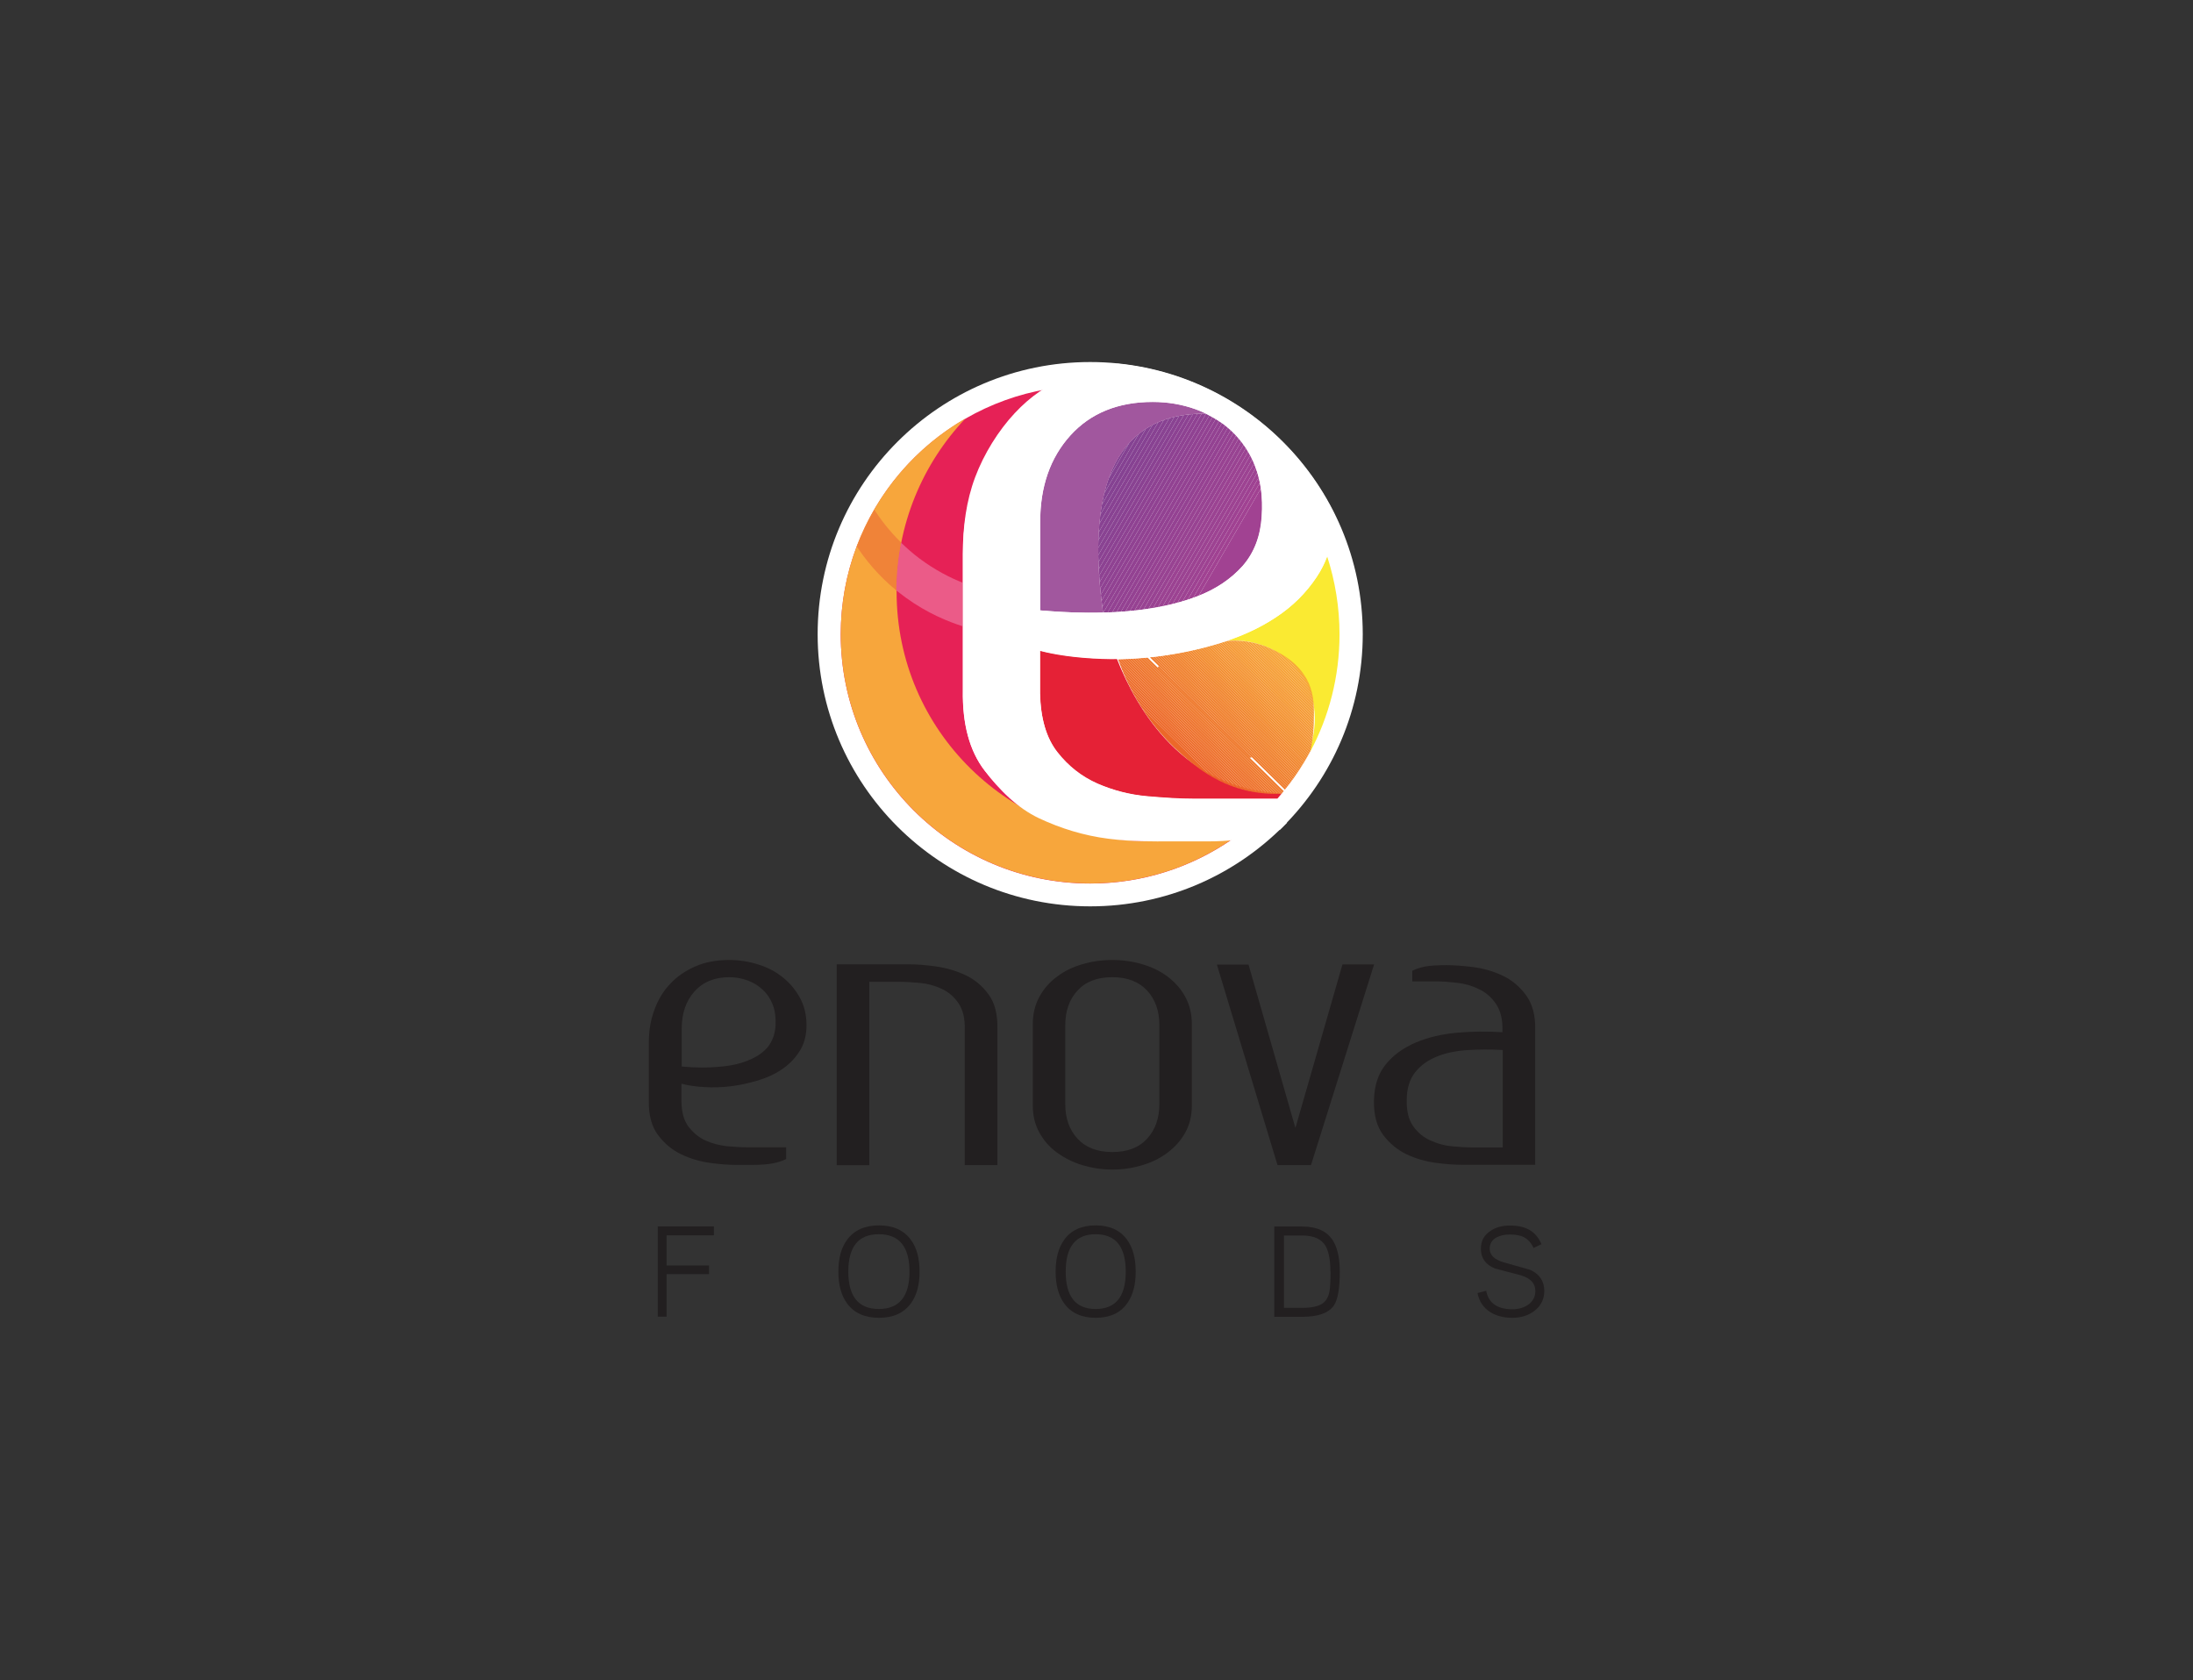 <?xml version="1.0" encoding="UTF-8"?>
<svg id="Camada_1" data-name="Camada 1" xmlns="http://www.w3.org/2000/svg" xmlns:xlink="http://www.w3.org/1999/xlink" viewBox="0 0 156.66 120">
  <rect x="0" y="0" width="156.66" height="120" fill="#333333" stroke="none"/>
  <defs>
    <style>
      .cls-1 {
        fill: #ef7b2f;
      }

      .cls-2 {
        clip-path: url(#clippath-4);
      }

      .cls-2, .cls-3, .cls-4, .cls-5, .cls-6, .cls-7, .cls-8, .cls-9, .cls-10, .cls-11, .cls-12, .cls-13, .cls-14, .cls-15, .cls-16, .cls-17, .cls-18, .cls-19, .cls-20, .cls-21, .cls-22, .cls-23, .cls-24, .cls-25, .cls-26, .cls-27, .cls-28, .cls-29, .cls-30, .cls-31, .cls-32, .cls-33, .cls-34, .cls-35, .cls-36, .cls-37, .cls-38, .cls-39, .cls-40, .cls-41, .cls-42, .cls-43, .cls-44, .cls-45, .cls-46, .cls-47, .cls-48, .cls-49, .cls-50, .cls-51, .cls-52, .cls-53, .cls-54, .cls-55, .cls-56, .cls-57, .cls-58, .cls-59, .cls-60, .cls-61, .cls-62, .cls-63, .cls-64, .cls-65, .cls-66, .cls-67, .cls-68, .cls-69, .cls-70, .cls-71, .cls-72, .cls-73, .cls-74, .cls-75, .cls-76, .cls-77, .cls-78, .cls-79, .cls-80, .cls-81, .cls-82, .cls-83, .cls-84, .cls-85, .cls-86, .cls-87, .cls-88, .cls-89, .cls-90, .cls-91, .cls-92, .cls-93, .cls-94, .cls-95, .cls-96, .cls-97, .cls-98, .cls-99, .cls-100, .cls-101, .cls-102, .cls-103, .cls-104, .cls-105, .cls-106, .cls-107, .cls-108, .cls-109, .cls-110, .cls-111, .cls-112, .cls-113, .cls-114, .cls-115, .cls-116 {
        fill: none;
      }

      .cls-3 {
        clip-path: url(#clippath-88);
      }

      .cls-117 {
        fill: #944292;
      }

      .cls-118 {
        fill: #924292;
      }

      .cls-4 {
        clip-path: url(#clippath-93);
      }

      .cls-5 {
        clip-path: url(#clippath-98);
      }

      .cls-6 {
        clip-path: url(#clippath-64);
      }

      .cls-7 {
        clip-path: url(#clippath-83);
      }

      .cls-119 {
        fill: #f6a238;
      }

      .cls-8 {
        clip-path: url(#clippath-2);
      }

      .cls-9 {
        clip-path: url(#clippath-76);
      }

      .cls-120 {
        fill: #f07e30;
      }

      .cls-121 {
        fill: #fff;
      }

      .cls-10 {
        clip-path: url(#clippath-6);
      }

      .cls-11 {
        clip-path: url(#clippath-55);
      }

      .cls-122 {
        fill: #9e4292;
      }

      .cls-12 {
        clip-path: url(#clippath-9);
      }

      .cls-123 {
        fill: #ee732d;
      }

      .cls-124 {
        fill: #ee752e;
      }

      .cls-125 {
        fill: #8c4292;
      }

      .cls-126 {
        fill: #221f20;
      }

      .cls-13 {
        clip-path: url(#clippath-73);
      }

      .cls-127 {
        fill: #9d4392;
      }

      .cls-128 {
        fill: #ef7a2f;
      }

      .cls-129 {
        fill: #f7a63c;
      }

      .cls-14 {
        clip-path: url(#clippath-102);
      }

      .cls-15 {
        clip-path: url(#clippath-68);
      }

      .cls-130 {
        fill: #f0822f;
      }

      .cls-16 {
        clip-path: url(#clippath-112);
      }

      .cls-17 {
        clip-path: url(#clippath-45);
      }

      .cls-18 {
        clip-path: url(#clippath-12);
      }

      .cls-19 {
        clip-path: url(#clippath-94);
      }

      .cls-20 {
        clip-path: url(#clippath-81);
      }

      .cls-131 {
        fill: #ee762e;
      }

      .cls-21 {
        clip-path: url(#clippath-100);
      }

      .cls-22 {
        clip-path: url(#clippath-75);
      }

      .cls-132 {
        fill: #f39232;
      }

      .cls-23 {
        clip-path: url(#clippath-32);
      }

      .cls-24 {
        clip-path: url(#clippath-13);
      }

      .cls-133 {
        fill: #854292;
      }

      .cls-25 {
        clip-path: url(#clippath-84);
      }

      .cls-134 {
        fill: #ee732e;
      }

      .cls-135 {
        fill: #f49737;
      }

      .cls-26 {
        clip-path: url(#clippath-106);
      }

      .cls-27 {
        clip-path: url(#clippath-85);
      }

      .cls-28 {
        clip-path: url(#clippath-103);
      }

      .cls-136 {
        fill: #984392;
      }

      .cls-137 {
        fill: #f08230;
      }

      .cls-138 {
        fill: #ef772e;
      }

      .cls-139 {
        fill: #f39032;
      }

      .cls-140 {
        fill: #ed6e2c;
      }

      .cls-141 {
        fill: #f18530;
      }

      .cls-29 {
        clip-path: url(#clippath-74);
      }

      .cls-30 {
        clip-path: url(#clippath-36);
      }

      .cls-142 {
        fill: #f18631;
      }

      .cls-143 {
        fill: #f08330;
      }

      .cls-144 {
        fill: #f39233;
      }

      .cls-31 {
        clip-path: url(#clippath-57);
      }

      .cls-145 {
        fill: #f6a438;
      }

      .cls-32 {
        clip-path: url(#clippath-77);
      }

      .cls-146 {
        fill: #f7a838;
      }

      .cls-33 {
        clip-path: url(#clippath-21);
      }

      .cls-34 {
        clip-path: url(#clippath-90);
      }

      .cls-147 {
        fill: #f59b37;
      }

      .cls-148 {
        fill: #f6a038;
      }

      .cls-35 {
        clip-path: url(#clippath-28);
      }

      .cls-149 {
        fill: #f18830;
      }

      .cls-150 {
        fill: #f59a36;
      }

      .cls-151 {
        fill: #f28f32;
      }

      .cls-152 {
        fill: #f08338;
      }

      .cls-153 {
        fill: #f18731;
      }

      .cls-154 {
        fill: #faea32;
      }

      .cls-36 {
        clip-path: url(#clippath-108);
      }

      .cls-37 {
        clip-path: url(#clippath-47);
      }

      .cls-38 {
        clip-path: url(#clippath-7);
      }

      .cls-39 {
        clip-path: url(#clippath-43);
      }

      .cls-40 {
        clip-path: url(#clippath-63);
      }

      .cls-41 {
        clip-path: url(#clippath-18);
      }

      .cls-42 {
        clip-path: url(#clippath-40);
      }

      .cls-43 {
        clip-path: url(#clippath-101);
      }

      .cls-155 {
        fill: #e62156;
      }

      .cls-44 {
        clip-path: url(#clippath-27);
      }

      .cls-45 {
        clip-path: url(#clippath-37);
      }

      .cls-46 {
        clip-path: url(#clippath-105);
      }

      .cls-47 {
        clip-path: url(#clippath-10);
      }

      .cls-156 {
        fill: #ed6d2c;
      }

      .cls-48 {
        clip-path: url(#clippath-34);
      }

      .cls-157 {
        fill: #ed6a2a;
      }

      .cls-158 {
        fill: #9c4392;
      }

      .cls-159 {
        fill: #f49636;
      }

      .cls-49 {
        clip-path: url(#clippath-46);
      }

      .cls-50 {
        clip-path: url(#clippath-95);
      }

      .cls-51 {
        clip-path: url(#clippath-35);
      }

      .cls-52 {
        clip-path: url(#clippath-58);
      }

      .cls-53 {
        clip-path: url(#clippath-22);
      }

      .cls-54 {
        clip-path: url(#clippath-5);
      }

      .cls-160 {
        fill: #a14292;
      }

      .cls-55 {
        clip-path: url(#clippath-87);
      }

      .cls-56 {
        clip-path: url(#clippath-104);
      }

      .cls-57 {
        clip-path: url(#clippath-24);
      }

      .cls-161 {
        fill: #f28e32;
      }

      .cls-162 {
        fill: #ee712e;
      }

      .cls-58 {
        clip-path: url(#clippath-26);
      }

      .cls-163 {
        fill: #f28e31;
      }

      .cls-164 {
        fill: #f18430;
      }

      .cls-165 {
        fill: #f49936;
      }

      .cls-166 {
        fill: #f0802f;
      }

      .cls-167 {
        fill: #ec6829;
      }

      .cls-59 {
        clip-path: url(#clippath-69);
      }

      .cls-168 {
        fill: #9b4392;
      }

      .cls-169 {
        fill: #f18930;
      }

      .cls-60 {
        clip-path: url(#clippath-48);
      }

      .cls-170 {
        fill: #a04292;
      }

      .cls-61 {
        clip-path: url(#clippath-92);
      }

      .cls-171 {
        fill: #f59f38;
      }

      .cls-172 {
        fill: #f07f30;
      }

      .cls-62 {
        clip-path: url(#clippath-51);
      }

      .cls-63 {
        clip-path: url(#clippath-111);
      }

      .cls-64 {
        clip-path: url(#clippath-110);
      }

      .cls-65 {
        clip-path: url(#clippath-31);
      }

      .cls-66 {
        clip-path: url(#clippath-52);
      }

      .cls-173 {
        fill: #f49536;
      }

      .cls-67 {
        clip-path: url(#clippath-50);
      }

      .cls-68 {
        clip-path: url(#clippath-42);
      }

      .cls-69 {
        clip-path: url(#clippath-16);
      }

      .cls-174 {
        fill: #f6a338;
      }

      .cls-70 {
        clip-path: url(#clippath-15);
      }

      .cls-71 {
        clip-path: url(#clippath-44);
      }

      .cls-175 {
        fill: #f59e38;
      }

      .cls-72 {
        clip-path: url(#clippath-3);
      }

      .cls-176 {
        fill: #f59d38;
      }

      .cls-73 {
        clip-path: url(#clippath-11);
      }

      .cls-74 {
        clip-path: url(#clippath-29);
      }

      .cls-177 {
        fill: #e52136;
      }

      .cls-178 {
        fill: #864292;
      }

      .cls-179 {
        fill: #ef7c2e;
      }

      .cls-180 {
        fill: #8e4292;
      }

      .cls-75 {
        clip-path: url(#clippath-33);
      }

      .cls-181 {
        fill: #ee702d;
      }

      .cls-76 {
        clip-path: url(#clippath-82);
      }

      .cls-182 {
        fill: #f39434;
      }

      .cls-77 {
        clip-path: url(#clippath-19);
      }

      .cls-78 {
        clip-path: url(#clippath-113);
      }

      .cls-183 {
        fill: #914292;
      }

      .cls-184 {
        fill: #f49535;
      }

      .cls-80 {
        clip-path: url(#clippath-56);
      }

      .cls-81 {
        clip-path: url(#clippath-70);
      }

      .cls-185 {
        fill: #ed6f2c;
      }

      .cls-82 {
        clip-path: url(#clippath-20);
      }

      .cls-83 {
        clip-path: url(#clippath-23);
      }

      .cls-84 {
        clip-path: url(#clippath-89);
      }

      .cls-186 {
        fill: #904292;
      }

      .cls-85 {
        clip-path: url(#clippath-86);
      }

      .cls-86 {
        clip-path: url(#clippath-17);
      }

      .cls-87 {
        clip-path: url(#clippath-78);
      }

      .cls-88 {
        clip-path: url(#clippath-96);
      }

      .cls-187 {
        fill: #994392;
      }

      .cls-89 {
        clip-path: url(#clippath-71);
      }

      .cls-90 {
        clip-path: url(#clippath-53);
      }

      .cls-188 {
        fill: #964292;
      }

      .cls-91 {
        clip-path: url(#clippath-66);
      }

      .cls-92 {
        clip-path: url(#clippath-61);
      }

      .cls-189 {
        fill: #eb5b88;
      }

      .cls-93 {
        clip-path: url(#clippath-54);
      }

      .cls-190 {
        fill: #ed6b2b;
      }

      .cls-94 {
        clip-path: url(#clippath-38);
      }

      .cls-95 {
        clip-path: url(#clippath);
      }

      .cls-96 {
        clip-path: url(#clippath-60);
      }

      .cls-97 {
        clip-path: url(#clippath-80);
      }

      .cls-98 {
        clip-path: url(#clippath-67);
      }

      .cls-191 {
        fill: #ef792e;
      }

      .cls-192 {
        fill: #f69f38;
      }

      .cls-193 {
        fill: #934292;
      }

      .cls-194 {
        fill: #f7a639;
      }

      .cls-195 {
        fill: #8f4292;
      }

      .cls-99 {
        clip-path: url(#clippath-1);
      }

      .cls-100 {
        clip-path: url(#clippath-8);
      }

      .cls-196 {
        fill: #a1579e;
      }

      .cls-197 {
        fill: #894392;
      }

      .cls-198 {
        fill: #884292;
      }

      .cls-101 {
        clip-path: url(#clippath-91);
      }

      .cls-102 {
        clip-path: url(#clippath-25);
      }

      .cls-199 {
        fill: #f28c31;
      }

      .cls-103 {
        clip-path: url(#clippath-14);
      }

      .cls-104 {
        clip-path: url(#clippath-79);
      }

      .cls-105 {
        clip-path: url(#clippath-39);
      }

      .cls-106 {
        clip-path: url(#clippath-107);
      }

      .cls-107 {
        clip-path: url(#clippath-109);
      }

      .cls-108 {
        clip-path: url(#clippath-99);
      }

      .cls-109 {
        clip-path: url(#clippath-62);
      }

      .cls-200 {
        fill: #ed692a;
      }

      .cls-201 {
        fill: #f7a738;
      }

      .cls-202 {
        fill: #f7a538;
      }

      .cls-203 {
        fill: #ee722e;
      }

      .cls-110 {
        clip-path: url(#clippath-30);
      }

      .cls-111 {
        clip-path: url(#clippath-65);
      }

      .cls-204 {
        fill: #8a4292;
      }

      .cls-112 {
        clip-path: url(#clippath-72);
      }

      .cls-205 {
        fill: #f28a31;
      }

      .cls-113 {
        clip-path: url(#clippath-97);
      }

      .cls-114 {
        clip-path: url(#clippath-41);
      }

      .cls-115 {
        clip-path: url(#clippath-59);
      }

      .cls-116 {
        clip-path: url(#clippath-49);
      }

      .cls-206 {
        fill: #844292;
      }
    </style>
    <clipPath id="clippath">
      <path class="cls-79" d="m79.87,47.08c.58,1.64,1.84,4.41,4.45,6.72,1.01.89,2.53,2.19,4.87,2.7.97.2,1.79.23,2.37.19.35-.43.73-.91,1.1-1.46.34-.51.66-1.03.95-1.57.11-.46.21-1.13.24-1.92.03-1.11.06-2.04-.39-3.01-.66-1.39-1.91-2.02-2.49-2.31-1.38-.69-2.65-.7-3.31-.64-1.11.35-2.41.7-3.89.95-1.44.25-2.75.34-3.89.37Z"/>
    </clipPath>
    <clipPath id="clippath-1">
      <path class="cls-79" d="m79.87,47.08c.58,1.64,1.84,4.41,4.45,6.72,1.01.89,2.53,2.19,4.87,2.7.97.2,1.79.23,2.37.19.35-.43.73-.91,1.1-1.46.34-.51.66-1.03.95-1.57.11-.46.21-1.13.24-1.92.03-1.11.06-2.04-.39-3.01-.66-1.39-1.91-2.02-2.49-2.31-1.38-.69-2.65-.7-3.31-.64-1.11.35-2.41.7-3.89.95-1.44.25-2.75.34-3.89.37Z"/>
    </clipPath>
    <clipPath id="clippath-2">
      <path class="cls-79" d="m79.87,47.08c.58,1.64,1.84,4.41,4.45,6.72,1.01.89,2.53,2.19,4.87,2.7.97.2,1.79.23,2.37.19.35-.43.73-.91,1.1-1.46.34-.51.66-1.03.95-1.57.11-.46.21-1.13.24-1.92.03-1.11.06-2.04-.39-3.01-.66-1.39-1.91-2.02-2.49-2.31-1.38-.69-2.65-.7-3.31-.64-1.11.35-2.41.7-3.89.95-1.44.25-2.75.34-3.89.37Z"/>
    </clipPath>
    <clipPath id="clippath-3">
      <path class="cls-79" d="m79.87,47.08c.58,1.64,1.84,4.41,4.45,6.72,1.01.89,2.53,2.19,4.87,2.7.97.2,1.79.23,2.37.19.35-.43.73-.91,1.1-1.46.34-.51.66-1.03.95-1.57.11-.46.21-1.13.24-1.92.03-1.11.06-2.04-.39-3.01-.66-1.39-1.91-2.02-2.49-2.31-1.38-.69-2.65-.7-3.31-.64-1.11.35-2.41.7-3.89.95-1.44.25-2.75.34-3.89.37Z"/>
    </clipPath>
    <clipPath id="clippath-4">
      <path class="cls-79" d="m79.87,47.08c.58,1.64,1.84,4.41,4.45,6.72,1.01.89,2.53,2.19,4.87,2.7.97.2,1.79.23,2.37.19.35-.43.73-.91,1.1-1.46.34-.51.66-1.03.95-1.57.11-.46.21-1.13.24-1.92.03-1.11.06-2.04-.39-3.01-.66-1.39-1.91-2.02-2.49-2.31-1.38-.69-2.65-.7-3.31-.64-1.11.35-2.41.7-3.89.95-1.44.25-2.75.34-3.89.37Z"/>
    </clipPath>
    <clipPath id="clippath-5">
      <path class="cls-79" d="m79.87,47.08c.58,1.64,1.84,4.41,4.45,6.72,1.01.89,2.53,2.19,4.87,2.7.97.2,1.79.23,2.37.19.35-.43.73-.91,1.1-1.46.34-.51.66-1.03.95-1.57.11-.46.21-1.13.24-1.92.03-1.11.06-2.04-.39-3.01-.66-1.39-1.91-2.02-2.49-2.31-1.38-.69-2.65-.7-3.31-.64-1.11.35-2.41.7-3.89.95-1.44.25-2.75.34-3.89.37Z"/>
    </clipPath>
    <clipPath id="clippath-6">
      <path class="cls-79" d="m79.87,47.08c.58,1.64,1.84,4.41,4.45,6.72,1.01.89,2.53,2.19,4.87,2.7.97.2,1.79.23,2.37.19.35-.43.73-.91,1.1-1.46.34-.51.66-1.03.95-1.57.11-.46.21-1.13.24-1.92.03-1.11.06-2.04-.39-3.01-.66-1.39-1.91-2.02-2.49-2.31-1.38-.69-2.65-.7-3.31-.64-1.11.35-2.41.7-3.89.95-1.44.25-2.75.34-3.89.37Z"/>
    </clipPath>
    <clipPath id="clippath-7">
      <path class="cls-79" d="m79.87,47.08c.58,1.64,1.84,4.41,4.45,6.72,1.01.89,2.53,2.19,4.87,2.7.97.2,1.79.23,2.37.19.35-.43.73-.91,1.1-1.46.34-.51.66-1.03.95-1.57.11-.46.21-1.13.24-1.92.03-1.11.06-2.04-.39-3.01-.66-1.39-1.91-2.02-2.49-2.31-1.38-.69-2.65-.7-3.31-.64-1.11.35-2.41.7-3.89.95-1.44.25-2.75.34-3.89.37Z"/>
    </clipPath>
    <clipPath id="clippath-8">
      <path class="cls-79" d="m79.87,47.08c.58,1.64,1.84,4.41,4.45,6.72,1.01.89,2.53,2.19,4.87,2.7.97.2,1.79.23,2.37.19.35-.43.73-.91,1.1-1.46.34-.51.66-1.03.95-1.57.11-.46.21-1.13.24-1.92.03-1.11.06-2.04-.39-3.01-.66-1.39-1.91-2.02-2.49-2.31-1.38-.69-2.65-.7-3.31-.64-1.11.35-2.41.7-3.89.95-1.44.25-2.75.34-3.89.37Z"/>
    </clipPath>
    <clipPath id="clippath-9">
      <path class="cls-79" d="m79.87,47.08c.58,1.64,1.84,4.41,4.45,6.72,1.01.89,2.53,2.19,4.87,2.7.97.2,1.79.23,2.37.19.35-.43.73-.91,1.1-1.46.34-.51.66-1.03.95-1.57.11-.46.21-1.13.24-1.92.03-1.11.06-2.04-.39-3.01-.66-1.39-1.91-2.02-2.49-2.31-1.38-.69-2.65-.7-3.31-.64-1.11.35-2.41.7-3.89.95-1.44.25-2.75.34-3.89.37Z"/>
    </clipPath>
    <clipPath id="clippath-10">
      <path class="cls-79" d="m79.87,47.08c.58,1.64,1.84,4.41,4.45,6.72,1.01.89,2.53,2.19,4.87,2.7.97.2,1.79.23,2.37.19.35-.43.73-.91,1.1-1.46.34-.51.66-1.03.95-1.57.11-.46.21-1.13.24-1.92.03-1.11.06-2.04-.39-3.01-.66-1.39-1.91-2.02-2.49-2.31-1.38-.69-2.65-.7-3.31-.64-1.11.35-2.41.7-3.89.95-1.44.25-2.75.34-3.89.37Z"/>
    </clipPath>
    <clipPath id="clippath-11">
      <path class="cls-79" d="m79.87,47.08c.58,1.64,1.84,4.41,4.45,6.72,1.01.89,2.53,2.19,4.87,2.7.97.2,1.79.23,2.37.19.35-.43.73-.91,1.1-1.46.34-.51.66-1.03.95-1.57.11-.46.21-1.13.24-1.92.03-1.11.06-2.04-.39-3.01-.66-1.39-1.91-2.02-2.49-2.31-1.38-.69-2.65-.7-3.31-.64-1.11.35-2.41.7-3.89.95-1.44.25-2.75.34-3.89.37Z"/>
    </clipPath>
    <clipPath id="clippath-12">
      <path class="cls-79" d="m79.87,47.08c.58,1.64,1.84,4.41,4.45,6.72,1.01.89,2.53,2.19,4.87,2.7.97.2,1.79.23,2.37.19.35-.43.73-.91,1.1-1.46.34-.51.66-1.03.95-1.57.11-.46.21-1.13.24-1.92.03-1.11.06-2.04-.39-3.01-.66-1.39-1.91-2.02-2.49-2.31-1.38-.69-2.65-.7-3.31-.64-1.11.35-2.41.7-3.89.95-1.44.25-2.75.34-3.89.37Z"/>
    </clipPath>
    <clipPath id="clippath-13">
      <path class="cls-79" d="m79.87,47.08c.58,1.64,1.84,4.41,4.45,6.72,1.01.89,2.53,2.19,4.87,2.7.97.2,1.79.23,2.37.19.35-.43.73-.91,1.1-1.46.34-.51.66-1.03.95-1.57.11-.46.21-1.13.24-1.92.03-1.11.06-2.04-.39-3.01-.66-1.39-1.91-2.02-2.49-2.31-1.38-.69-2.65-.7-3.31-.64-1.11.35-2.41.7-3.89.95-1.44.25-2.75.34-3.89.37Z"/>
    </clipPath>
    <clipPath id="clippath-14">
      <path class="cls-79" d="m79.87,47.08c.58,1.64,1.84,4.41,4.45,6.72,1.01.89,2.53,2.19,4.87,2.7.97.2,1.79.23,2.37.19.35-.43.73-.91,1.1-1.46.34-.51.66-1.03.95-1.57.11-.46.21-1.13.24-1.92.03-1.11.06-2.04-.39-3.01-.66-1.39-1.91-2.02-2.49-2.31-1.38-.69-2.65-.7-3.31-.64-1.11.35-2.41.7-3.89.95-1.44.25-2.75.34-3.89.37Z"/>
    </clipPath>
    <clipPath id="clippath-15">
      <path class="cls-79" d="m79.87,47.08c.58,1.64,1.84,4.41,4.45,6.72,1.01.89,2.53,2.19,4.87,2.7.97.2,1.79.23,2.37.19.35-.43.73-.91,1.1-1.46.34-.51.66-1.03.95-1.57.11-.46.21-1.13.24-1.92.03-1.11.06-2.04-.39-3.01-.66-1.39-1.91-2.02-2.49-2.31-1.38-.69-2.65-.7-3.31-.64-1.11.35-2.41.7-3.89.95-1.44.25-2.75.34-3.89.37Z"/>
    </clipPath>
    <clipPath id="clippath-16">
      <path class="cls-79" d="m79.87,47.08c.58,1.64,1.84,4.41,4.45,6.72,1.01.89,2.53,2.19,4.87,2.7.97.2,1.79.23,2.37.19.35-.43.73-.91,1.1-1.46.34-.51.66-1.03.95-1.57.11-.46.21-1.13.24-1.92.03-1.11.06-2.04-.39-3.01-.66-1.39-1.91-2.02-2.49-2.31-1.38-.69-2.65-.7-3.31-.64-1.11.35-2.41.7-3.89.95-1.44.25-2.75.34-3.89.37Z"/>
    </clipPath>
    <clipPath id="clippath-17">
      <path class="cls-79" d="m79.87,47.08c.58,1.64,1.84,4.41,4.45,6.72,1.01.89,2.53,2.19,4.87,2.7.97.2,1.79.23,2.37.19.35-.43.73-.91,1.1-1.46.34-.51.66-1.03.95-1.57.11-.46.21-1.13.24-1.92.03-1.11.06-2.04-.39-3.01-.66-1.39-1.91-2.02-2.49-2.31-1.38-.69-2.65-.7-3.31-.64-1.11.35-2.41.7-3.89.95-1.44.25-2.75.34-3.89.37Z"/>
    </clipPath>
    <clipPath id="clippath-18">
      <path class="cls-79" d="m79.87,47.08c.58,1.64,1.84,4.41,4.45,6.72,1.01.89,2.53,2.19,4.87,2.7.97.2,1.79.23,2.37.19.35-.43.73-.91,1.1-1.46.34-.51.66-1.03.95-1.57.11-.46.21-1.13.24-1.92.03-1.11.06-2.04-.39-3.01-.66-1.39-1.91-2.02-2.49-2.31-1.38-.69-2.65-.7-3.31-.64-1.11.35-2.41.7-3.89.95-1.44.25-2.75.34-3.89.37Z"/>
    </clipPath>
    <clipPath id="clippath-19">
      <path class="cls-79" d="m79.87,47.08c.58,1.64,1.84,4.41,4.45,6.72,1.01.89,2.53,2.19,4.87,2.7.97.2,1.79.23,2.37.19.35-.43.73-.91,1.1-1.46.34-.51.66-1.03.95-1.57.11-.46.21-1.13.24-1.92.03-1.11.06-2.04-.39-3.01-.66-1.39-1.91-2.02-2.49-2.31-1.38-.69-2.65-.7-3.31-.64-1.11.35-2.41.7-3.89.95-1.44.25-2.75.34-3.89.37Z"/>
    </clipPath>
    <clipPath id="clippath-20">
      <path class="cls-79" d="m79.87,47.08c.58,1.64,1.84,4.41,4.45,6.72,1.01.89,2.53,2.19,4.87,2.7.97.2,1.79.23,2.37.19.35-.43.73-.91,1.1-1.46.34-.51.66-1.03.95-1.57.11-.46.21-1.13.24-1.92.03-1.11.06-2.04-.39-3.01-.66-1.39-1.91-2.02-2.49-2.31-1.38-.69-2.65-.7-3.31-.64-1.11.35-2.41.7-3.89.95-1.44.25-2.75.34-3.89.37Z"/>
    </clipPath>
    <clipPath id="clippath-21">
      <path class="cls-79" d="m79.87,47.08c.58,1.64,1.84,4.41,4.45,6.72,1.01.89,2.53,2.19,4.87,2.7.97.2,1.79.23,2.37.19.35-.43.73-.91,1.1-1.46.34-.51.66-1.03.95-1.57.11-.46.21-1.13.24-1.92.03-1.11.06-2.04-.39-3.01-.66-1.39-1.91-2.02-2.49-2.31-1.38-.69-2.65-.7-3.31-.64-1.11.35-2.41.7-3.89.95-1.44.25-2.75.34-3.89.37Z"/>
    </clipPath>
    <clipPath id="clippath-22">
      <path class="cls-79" d="m78.87,52.97c1.58.74,4.43,1.77,7.91,1.52,1.34-.1,3.33-.27,5.33-1.59.82-.55,1.42-1.12,1.8-1.56-.06-.55-.14-1.16-.28-1.81-.12-.6-.28-1.19-.46-1.77-.25-.4-.66-.94-1.21-1.52-.77-.8-1.41-1.48-2.42-1.83-1.45-.5-2.78-.05-3.4.16-1.45.5-2.36,1.41-2.78,1.91-.52,1.04-1.19,2.21-2.05,3.44-.83,1.2-1.68,2.21-2.46,3.03Z"/>
    </clipPath>
    <clipPath id="clippath-23">
      <path class="cls-79" d="m79.87,47.08c.58,1.64,1.84,4.41,4.45,6.72,1.01.89,2.53,2.19,4.87,2.7.97.2,1.79.23,2.37.19.35-.43.73-.91,1.1-1.46.34-.51.66-1.03.95-1.57.11-.46.21-1.13.24-1.92.03-1.11.06-2.04-.39-3.01-.66-1.39-1.91-2.02-2.49-2.31-1.38-.69-2.65-.7-3.31-.64-1.11.35-2.41.7-3.89.95-1.44.25-2.75.34-3.89.37Z"/>
    </clipPath>
    <clipPath id="clippath-24">
      <path class="cls-79" d="m79.87,47.08c.58,1.64,1.84,4.41,4.45,6.72,1.01.89,2.53,2.19,4.87,2.7.97.2,1.79.23,2.37.19.35-.43.73-.91,1.1-1.46.34-.51.66-1.03.95-1.57.11-.46.21-1.13.24-1.92.03-1.11.06-2.04-.39-3.01-.66-1.39-1.91-2.02-2.49-2.31-1.38-.69-2.65-.7-3.31-.64-1.11.35-2.41.7-3.89.95-1.44.25-2.75.34-3.89.37Z"/>
    </clipPath>
    <clipPath id="clippath-25">
      <path class="cls-79" d="m79.87,47.08c.58,1.64,1.84,4.41,4.45,6.72,1.01.89,2.53,2.19,4.87,2.7.97.2,1.79.23,2.37.19.35-.43.73-.91,1.1-1.46.34-.51.66-1.03.95-1.57.11-.46.21-1.13.24-1.92.03-1.11.06-2.04-.39-3.01-.66-1.39-1.91-2.02-2.49-2.31-1.38-.69-2.65-.7-3.31-.64-1.11.35-2.41.7-3.89.95-1.44.25-2.75.34-3.89.37Z"/>
    </clipPath>
    <clipPath id="clippath-26">
      <path class="cls-79" d="m79.87,47.08c.58,1.64,1.84,4.41,4.45,6.72,1.01.89,2.53,2.19,4.87,2.7.97.2,1.79.23,2.37.19.35-.43.73-.91,1.1-1.46.34-.51.66-1.03.95-1.57.11-.46.21-1.13.24-1.92.03-1.11.06-2.04-.39-3.01-.66-1.39-1.91-2.02-2.49-2.31-1.38-.69-2.65-.7-3.31-.64-1.11.35-2.41.7-3.89.95-1.44.25-2.75.34-3.89.37Z"/>
    </clipPath>
    <clipPath id="clippath-27">
      <path class="cls-79" d="m79.87,47.08c.58,1.64,1.84,4.41,4.45,6.72,1.01.89,2.53,2.19,4.87,2.7.97.2,1.79.23,2.37.19.35-.43.73-.91,1.1-1.46.34-.51.66-1.03.95-1.57.11-.46.21-1.13.24-1.92.03-1.11.06-2.04-.39-3.01-.66-1.39-1.91-2.02-2.49-2.31-1.38-.69-2.65-.7-3.31-.64-1.11.35-2.41.7-3.89.95-1.44.25-2.75.34-3.89.37Z"/>
    </clipPath>
    <clipPath id="clippath-28">
      <path class="cls-79" d="m79.87,47.08c.58,1.64,1.84,4.41,4.45,6.72,1.01.89,2.53,2.19,4.87,2.7.97.2,1.79.23,2.37.19.35-.43.73-.91,1.1-1.46.34-.51.66-1.03.95-1.57.11-.46.21-1.13.24-1.92.03-1.11.06-2.04-.39-3.01-.66-1.39-1.91-2.02-2.49-2.31-1.38-.69-2.65-.7-3.31-.64-1.11.35-2.41.7-3.89.95-1.44.25-2.75.34-3.89.37Z"/>
    </clipPath>
    <clipPath id="clippath-29">
      <path class="cls-79" d="m79.87,47.08c.58,1.64,1.84,4.41,4.45,6.72,1.01.89,2.53,2.19,4.87,2.7.97.2,1.79.23,2.37.19.35-.43.73-.91,1.1-1.46.34-.51.66-1.03.95-1.57.11-.46.21-1.13.24-1.92.03-1.11.06-2.04-.39-3.01-.66-1.39-1.91-2.02-2.49-2.31-1.38-.69-2.65-.7-3.31-.64-1.11.35-2.41.7-3.89.95-1.44.25-2.75.34-3.89.37Z"/>
    </clipPath>
    <clipPath id="clippath-30">
      <path class="cls-79" d="m79.87,47.08c.58,1.64,1.84,4.41,4.45,6.72,1.01.89,2.53,2.19,4.87,2.7.97.2,1.79.23,2.37.19.35-.43.73-.91,1.1-1.46.34-.51.66-1.03.95-1.57.11-.46.21-1.13.24-1.92.03-1.11.06-2.04-.39-3.01-.66-1.39-1.91-2.02-2.49-2.31-1.38-.69-2.65-.7-3.31-.64-1.11.35-2.41.7-3.89.95-1.44.25-2.75.34-3.89.37Z"/>
    </clipPath>
    <clipPath id="clippath-31">
      <path class="cls-79" d="m79.87,47.08c.58,1.64,1.84,4.41,4.45,6.72,1.01.89,2.53,2.19,4.87,2.7.97.2,1.79.23,2.37.19.35-.43.73-.91,1.1-1.46.34-.51.66-1.03.95-1.57.11-.46.21-1.13.24-1.92.03-1.11.06-2.04-.39-3.01-.66-1.39-1.91-2.02-2.49-2.31-1.38-.69-2.65-.7-3.31-.64-1.11.35-2.41.7-3.89.95-1.44.25-2.75.34-3.89.37Z"/>
    </clipPath>
    <clipPath id="clippath-32">
      <path class="cls-79" d="m79.87,47.08c.58,1.64,1.84,4.41,4.45,6.72,1.01.89,2.53,2.19,4.87,2.7.97.2,1.79.23,2.37.19.35-.43.73-.91,1.1-1.46.34-.51.66-1.03.95-1.57.11-.46.21-1.13.24-1.92.03-1.11.06-2.04-.39-3.01-.66-1.39-1.91-2.02-2.49-2.31-1.38-.69-2.65-.7-3.31-.64-1.11.35-2.41.7-3.89.95-1.44.25-2.75.34-3.89.37Z"/>
    </clipPath>
    <clipPath id="clippath-33">
      <path class="cls-79" d="m79.87,47.08c.58,1.64,1.84,4.41,4.45,6.72,1.01.89,2.53,2.19,4.87,2.7.97.2,1.79.23,2.37.19.35-.43.73-.91,1.1-1.46.34-.51.66-1.03.95-1.57.11-.46.21-1.13.24-1.92.03-1.11.06-2.04-.39-3.01-.66-1.39-1.91-2.02-2.49-2.31-1.38-.69-2.65-.7-3.31-.64-1.11.35-2.41.7-3.89.95-1.44.25-2.75.34-3.89.37Z"/>
    </clipPath>
    <clipPath id="clippath-34">
      <path class="cls-79" d="m79.87,47.08c.58,1.64,1.84,4.41,4.45,6.72,1.01.89,2.53,2.19,4.87,2.7.97.2,1.79.23,2.37.19.35-.43.73-.91,1.1-1.46.34-.51.66-1.03.95-1.57.11-.46.21-1.13.24-1.92.03-1.11.06-2.04-.39-3.01-.66-1.39-1.91-2.02-2.49-2.31-1.38-.69-2.65-.7-3.31-.64-1.11.35-2.41.7-3.89.95-1.44.25-2.75.34-3.89.37Z"/>
    </clipPath>
    <clipPath id="clippath-35">
      <path class="cls-79" d="m79.87,47.08c.58,1.64,1.84,4.41,4.45,6.72,1.01.89,2.53,2.19,4.87,2.7.97.2,1.79.23,2.37.19.35-.43.73-.91,1.1-1.46.34-.51.66-1.03.95-1.57.11-.46.21-1.13.24-1.92.03-1.11.06-2.04-.39-3.01-.66-1.39-1.91-2.02-2.49-2.31-1.38-.69-2.65-.7-3.31-.64-1.11.35-2.41.7-3.89.95-1.44.25-2.75.34-3.89.37Z"/>
    </clipPath>
    <clipPath id="clippath-36">
      <path class="cls-79" d="m79.87,47.08c.58,1.64,1.84,4.41,4.45,6.72,1.01.89,2.53,2.19,4.87,2.7.97.2,1.79.23,2.37.19.35-.43.73-.91,1.1-1.46.34-.51.66-1.03.95-1.57.11-.46.21-1.13.24-1.92.03-1.11.06-2.04-.39-3.01-.66-1.39-1.91-2.02-2.49-2.31-1.38-.69-2.65-.7-3.31-.64-1.11.35-2.41.7-3.89.95-1.44.25-2.75.34-3.89.37Z"/>
    </clipPath>
    <clipPath id="clippath-37">
      <path class="cls-79" d="m79.87,47.08c.58,1.64,1.84,4.41,4.45,6.72,1.01.89,2.53,2.19,4.87,2.7.97.2,1.79.23,2.37.19.35-.43.73-.91,1.1-1.46.34-.51.66-1.03.95-1.57.11-.46.21-1.13.24-1.92.03-1.11.06-2.04-.39-3.01-.66-1.39-1.91-2.02-2.49-2.31-1.38-.69-2.65-.7-3.31-.64-1.11.35-2.41.7-3.89.95-1.44.25-2.75.34-3.89.37Z"/>
    </clipPath>
    <clipPath id="clippath-38">
      <path class="cls-79" d="m79.87,47.08c.58,1.64,1.84,4.41,4.45,6.72,1.01.89,2.53,2.19,4.87,2.7.97.2,1.79.23,2.37.19.35-.43.73-.91,1.1-1.46.34-.51.66-1.03.95-1.57.11-.46.21-1.13.24-1.92.03-1.11.06-2.04-.39-3.01-.66-1.39-1.91-2.02-2.49-2.31-1.38-.69-2.65-.7-3.31-.64-1.11.35-2.41.7-3.89.95-1.44.25-2.75.34-3.89.37Z"/>
    </clipPath>
    <clipPath id="clippath-39">
      <path class="cls-79" d="m79.87,47.08c.58,1.64,1.84,4.41,4.45,6.72,1.01.89,2.53,2.19,4.87,2.7.97.2,1.79.23,2.37.19.35-.43.73-.91,1.1-1.46.34-.51.66-1.03.95-1.57.11-.46.21-1.13.24-1.92.03-1.11.06-2.04-.39-3.01-.66-1.39-1.91-2.02-2.49-2.31-1.38-.69-2.65-.7-3.31-.64-1.11.35-2.41.7-3.89.95-1.44.25-2.75.34-3.89.37Z"/>
    </clipPath>
    <clipPath id="clippath-40">
      <path class="cls-79" d="m79.87,47.08c.58,1.64,1.84,4.41,4.45,6.72,1.01.89,2.53,2.19,4.87,2.7.97.2,1.79.23,2.37.19.35-.43.73-.91,1.1-1.46.34-.51.66-1.03.95-1.57.11-.46.21-1.13.24-1.92.03-1.11.06-2.04-.39-3.01-.66-1.39-1.91-2.02-2.49-2.31-1.38-.69-2.65-.7-3.31-.64-1.11.35-2.41.7-3.89.95-1.44.25-2.75.34-3.89.37Z"/>
    </clipPath>
    <clipPath id="clippath-41">
      <path class="cls-79" d="m79.87,47.08c.58,1.64,1.84,4.41,4.45,6.72,1.01.89,2.53,2.19,4.87,2.7.97.2,1.79.23,2.37.19.35-.43.73-.91,1.1-1.46.34-.51.66-1.03.95-1.57.11-.46.21-1.13.24-1.92.03-1.11.06-2.04-.39-3.01-.66-1.39-1.91-2.02-2.49-2.31-1.38-.69-2.65-.7-3.31-.64-1.11.35-2.41.7-3.89.95-1.44.25-2.75.34-3.89.37Z"/>
    </clipPath>
    <clipPath id="clippath-42">
      <path class="cls-79" d="m79.87,47.08c.58,1.64,1.84,4.41,4.45,6.72,1.01.89,2.53,2.19,4.87,2.7.97.2,1.79.23,2.37.19.35-.43.73-.91,1.1-1.46.34-.51.66-1.03.95-1.57.11-.46.21-1.13.24-1.92.03-1.11.06-2.04-.39-3.01-.66-1.39-1.91-2.02-2.49-2.31-1.38-.69-2.65-.7-3.31-.64-1.11.35-2.41.7-3.89.95-1.44.25-2.75.34-3.89.37Z"/>
    </clipPath>
    <clipPath id="clippath-43">
      <path class="cls-79" d="m79.87,47.08c.58,1.64,1.84,4.41,4.45,6.72,1.01.89,2.53,2.19,4.87,2.7.97.2,1.79.23,2.37.19.35-.43.73-.91,1.1-1.46.34-.51.66-1.03.95-1.57.11-.46.21-1.13.24-1.92.03-1.11.06-2.04-.39-3.01-.66-1.39-1.91-2.02-2.49-2.31-1.38-.69-2.65-.7-3.31-.64-1.11.35-2.41.7-3.89.95-1.44.25-2.75.34-3.89.37Z"/>
    </clipPath>
    <clipPath id="clippath-44">
      <path class="cls-79" d="m79.87,47.08c.58,1.64,1.84,4.41,4.45,6.72,1.01.89,2.53,2.19,4.87,2.7.97.2,1.79.23,2.37.19.35-.43.73-.91,1.1-1.46.34-.51.66-1.03.95-1.57.11-.46.21-1.13.24-1.92.03-1.11.06-2.04-.39-3.01-.66-1.39-1.91-2.02-2.49-2.31-1.38-.69-2.65-.7-3.31-.64-1.11.35-2.41.7-3.89.95-1.44.25-2.75.34-3.89.37Z"/>
    </clipPath>
    <clipPath id="clippath-45">
      <path class="cls-79" d="m79.87,47.08c.58,1.64,1.84,4.41,4.45,6.72,1.01.89,2.53,2.19,4.87,2.7.97.2,1.79.23,2.37.19.35-.43.73-.91,1.1-1.46.34-.51.66-1.03.95-1.57.11-.46.21-1.13.24-1.92.03-1.11.06-2.04-.39-3.01-.66-1.39-1.91-2.02-2.49-2.31-1.38-.69-2.65-.7-3.31-.64-1.11.35-2.41.7-3.89.95-1.44.25-2.75.34-3.89.37Z"/>
    </clipPath>
    <clipPath id="clippath-46">
      <path class="cls-79" d="m79.87,47.08c.58,1.64,1.84,4.41,4.45,6.72,1.01.89,2.53,2.19,4.87,2.7.97.2,1.79.23,2.37.19.35-.43.73-.91,1.1-1.46.34-.51.66-1.03.95-1.57.11-.46.21-1.13.24-1.92.03-1.11.06-2.04-.39-3.01-.66-1.39-1.91-2.02-2.49-2.31-1.38-.69-2.65-.7-3.31-.64-1.11.35-2.41.7-3.89.95-1.44.25-2.75.34-3.89.37Z"/>
    </clipPath>
    <clipPath id="clippath-47">
      <path class="cls-79" d="m79.87,47.08c.58,1.64,1.84,4.41,4.45,6.72,1.01.89,2.53,2.19,4.87,2.7.97.2,1.79.23,2.37.19.35-.43.73-.91,1.1-1.46.34-.51.66-1.03.95-1.57.11-.46.21-1.13.24-1.92.03-1.11.06-2.04-.39-3.01-.66-1.39-1.91-2.02-2.49-2.31-1.38-.69-2.65-.7-3.31-.64-1.11.35-2.41.7-3.89.95-1.44.25-2.75.34-3.89.37Z"/>
    </clipPath>
    <clipPath id="clippath-48">
      <path class="cls-79" d="m79.87,47.08c.58,1.64,1.84,4.41,4.45,6.72,1.01.89,2.53,2.19,4.87,2.7.97.2,1.79.23,2.37.19.35-.43.73-.91,1.1-1.46.34-.51.66-1.03.95-1.57.11-.46.21-1.13.24-1.92.03-1.11.06-2.04-.39-3.01-.66-1.39-1.91-2.02-2.49-2.31-1.38-.69-2.65-.7-3.31-.64-1.11.35-2.41.7-3.89.95-1.44.25-2.75.34-3.89.37Z"/>
    </clipPath>
    <clipPath id="clippath-49">
      <path class="cls-79" d="m79.87,47.08c.58,1.64,1.84,4.41,4.45,6.72,1.01.89,2.53,2.19,4.87,2.7.97.2,1.79.23,2.37.19.35-.43.73-.91,1.1-1.46.34-.51.66-1.03.95-1.57.11-.46.21-1.13.24-1.92.03-1.11.06-2.04-.39-3.01-.66-1.39-1.91-2.02-2.49-2.31-1.38-.69-2.65-.7-3.31-.64-1.11.35-2.41.7-3.89.95-1.44.25-2.75.34-3.89.37Z"/>
    </clipPath>
    <clipPath id="clippath-50">
      <path class="cls-79" d="m79.87,47.08c.58,1.64,1.84,4.41,4.45,6.72,1.01.89,2.53,2.19,4.87,2.7.97.2,1.79.23,2.37.19.35-.43.73-.91,1.1-1.46.34-.51.66-1.03.95-1.57.11-.46.21-1.13.24-1.92.03-1.11.06-2.04-.39-3.01-.66-1.39-1.91-2.02-2.49-2.31-1.38-.69-2.65-.7-3.31-.64-1.11.35-2.41.7-3.89.95-1.44.25-2.75.34-3.89.37Z"/>
    </clipPath>
    <clipPath id="clippath-51">
      <path class="cls-79" d="m79.87,47.08c.58,1.64,1.84,4.41,4.45,6.72,1.01.89,2.53,2.19,4.87,2.7.97.2,1.79.23,2.37.19.35-.43.73-.91,1.1-1.46.34-.51.66-1.03.95-1.57.11-.46.21-1.13.24-1.92.03-1.11.06-2.04-.39-3.01-.66-1.39-1.91-2.02-2.49-2.31-1.38-.69-2.65-.7-3.31-.64-1.11.35-2.41.7-3.89.95-1.44.25-2.75.34-3.89.37Z"/>
    </clipPath>
    <clipPath id="clippath-52">
      <path class="cls-79" d="m79.87,47.08c.58,1.64,1.84,4.41,4.45,6.72,1.01.89,2.53,2.19,4.87,2.7.97.2,1.79.23,2.37.19.35-.43.73-.91,1.1-1.46.34-.51.66-1.03.95-1.57.11-.46.21-1.13.24-1.92.03-1.11.06-2.04-.39-3.01-.66-1.39-1.91-2.02-2.49-2.31-1.38-.69-2.65-.7-3.31-.64-1.11.35-2.41.7-3.89.95-1.44.25-2.75.34-3.89.37Z"/>
    </clipPath>
    <clipPath id="clippath-53">
      <path class="cls-79" d="m79.87,47.08c.58,1.64,1.84,4.41,4.45,6.72,1.01.89,2.53,2.19,4.87,2.7.97.2,1.79.23,2.37.19.35-.43.73-.91,1.1-1.46.34-.51.66-1.03.95-1.57.11-.46.21-1.13.24-1.92.03-1.11.06-2.04-.39-3.01-.66-1.39-1.91-2.02-2.49-2.31-1.38-.69-2.65-.7-3.31-.64-1.11.35-2.41.7-3.89.95-1.44.25-2.75.34-3.89.37Z"/>
    </clipPath>
    <clipPath id="clippath-54">
      <path class="cls-79" d="m79.87,47.08c.58,1.64,1.84,4.41,4.45,6.72,1.01.89,2.53,2.19,4.87,2.7.97.2,1.79.23,2.37.19.35-.43.73-.91,1.1-1.46.34-.51.66-1.03.95-1.57.11-.46.21-1.13.24-1.92.03-1.11.06-2.04-.39-3.01-.66-1.39-1.91-2.02-2.49-2.31-1.38-.69-2.65-.7-3.31-.64-1.11.35-2.41.7-3.89.95-1.44.25-2.75.34-3.89.37Z"/>
    </clipPath>
    <clipPath id="clippath-55">
      <path class="cls-79" d="m79.87,47.08c.58,1.64,1.84,4.41,4.45,6.72,1.01.89,2.53,2.19,4.87,2.7.97.2,1.79.23,2.37.19.35-.43.73-.91,1.1-1.46.34-.51.66-1.03.95-1.57.11-.46.21-1.13.24-1.92.03-1.11.06-2.04-.39-3.01-.66-1.39-1.91-2.02-2.49-2.31-1.38-.69-2.65-.7-3.31-.64-1.11.35-2.41.7-3.89.95-1.44.25-2.75.34-3.89.37Z"/>
    </clipPath>
    <clipPath id="clippath-56">
      <path class="cls-79" d="m79.87,47.08c.58,1.64,1.84,4.41,4.45,6.72,1.01.89,2.53,2.19,4.87,2.7.97.2,1.79.23,2.37.19.35-.43.73-.91,1.1-1.46.34-.51.66-1.03.95-1.57.11-.46.21-1.13.24-1.92.03-1.11.06-2.04-.39-3.01-.66-1.39-1.91-2.02-2.49-2.31-1.38-.69-2.65-.7-3.31-.64-1.11.35-2.41.7-3.89.95-1.44.25-2.75.34-3.89.37Z"/>
    </clipPath>
    <clipPath id="clippath-57">
      <path class="cls-79" d="m79.87,47.08c.58,1.64,1.84,4.41,4.45,6.72,1.01.89,2.53,2.19,4.87,2.7.97.2,1.79.23,2.37.19.35-.43.73-.91,1.1-1.46.34-.51.66-1.03.95-1.57.11-.46.21-1.13.24-1.92.03-1.11.06-2.04-.39-3.01-.66-1.39-1.91-2.02-2.49-2.31-1.38-.69-2.65-.7-3.31-.64-1.11.35-2.41.7-3.89.95-1.44.25-2.75.34-3.89.37Z"/>
    </clipPath>
    <clipPath id="clippath-58">
      <path class="cls-79" d="m79.87,47.08c.58,1.64,1.84,4.41,4.45,6.72,1.01.89,2.53,2.19,4.87,2.7.97.2,1.79.23,2.37.19.35-.43.73-.91,1.1-1.46.34-.51.66-1.03.95-1.57.11-.46.21-1.13.24-1.92.03-1.11.06-2.04-.39-3.01-.66-1.39-1.91-2.02-2.49-2.31-1.38-.69-2.65-.7-3.31-.64-1.11.35-2.41.7-3.89.95-1.44.25-2.75.34-3.89.37Z"/>
    </clipPath>
    <clipPath id="clippath-59">
      <path class="cls-79" d="m79.87,47.08c.58,1.64,1.84,4.41,4.45,6.72,1.01.89,2.53,2.19,4.87,2.7.97.2,1.79.23,2.37.19.35-.43.73-.91,1.1-1.46.34-.51.66-1.03.95-1.57.11-.46.21-1.13.24-1.92.03-1.11.06-2.04-.39-3.01-.66-1.39-1.91-2.02-2.49-2.31-1.38-.69-2.65-.7-3.31-.64-1.11.35-2.41.7-3.89.95-1.44.25-2.75.34-3.89.37Z"/>
    </clipPath>
    <clipPath id="clippath-60">
      <path class="cls-79" d="m79.87,47.08c.58,1.64,1.84,4.41,4.45,6.72,1.01.89,2.53,2.19,4.87,2.7.97.2,1.79.23,2.37.19.35-.43.73-.91,1.1-1.46.34-.51.66-1.03.95-1.57.11-.46.21-1.13.24-1.92.03-1.11.06-2.04-.39-3.01-.66-1.39-1.91-2.02-2.49-2.31-1.38-.69-2.65-.7-3.31-.64-1.11.35-2.41.7-3.89.95-1.44.25-2.75.34-3.89.37Z"/>
    </clipPath>
    <clipPath id="clippath-61">
      <path class="cls-79" d="m79.87,47.08c.58,1.64,1.84,4.41,4.45,6.72,1.01.89,2.53,2.19,4.87,2.7.97.2,1.79.23,2.37.19.35-.43.73-.91,1.1-1.46.34-.51.66-1.03.95-1.57.11-.46.21-1.13.24-1.92.03-1.11.06-2.04-.39-3.01-.66-1.39-1.91-2.02-2.49-2.31-1.38-.69-2.65-.7-3.31-.64-1.11.35-2.41.7-3.89.95-1.44.25-2.75.34-3.89.37Z"/>
    </clipPath>
    <clipPath id="clippath-62">
      <path class="cls-79" d="m79.87,47.08c.58,1.64,1.84,4.41,4.45,6.72,1.01.89,2.53,2.19,4.87,2.7.97.2,1.79.23,2.37.19.35-.43.73-.91,1.1-1.46.34-.51.66-1.03.95-1.57.11-.46.21-1.13.24-1.92.03-1.11.06-2.04-.39-3.01-.66-1.39-1.91-2.02-2.49-2.31-1.38-.69-2.65-.7-3.31-.64-1.11.35-2.41.7-3.89.95-1.44.25-2.75.34-3.89.37Z"/>
    </clipPath>
    <clipPath id="clippath-63">
      <path class="cls-79" d="m79.87,47.08c.58,1.64,1.84,4.41,4.45,6.72,1.01.89,2.53,2.19,4.87,2.7.97.2,1.79.23,2.37.19.35-.43.73-.91,1.1-1.46.34-.51.66-1.03.95-1.57.11-.46.21-1.13.24-1.92.03-1.11.06-2.04-.39-3.01-.66-1.39-1.91-2.02-2.49-2.31-1.38-.69-2.65-.7-3.31-.64-1.11.35-2.41.7-3.89.95-1.44.25-2.75.34-3.89.37Z"/>
    </clipPath>
    <clipPath id="clippath-64">
      <path class="cls-79" d="m79.87,47.08c.58,1.64,1.84,4.41,4.45,6.72,1.01.89,2.53,2.19,4.87,2.7.97.2,1.79.23,2.37.19.35-.43.73-.91,1.1-1.46.34-.51.66-1.03.95-1.57.11-.46.21-1.13.24-1.92.03-1.11.06-2.04-.39-3.01-.66-1.39-1.91-2.02-2.49-2.31-1.38-.69-2.65-.7-3.31-.64-1.11.35-2.41.7-3.89.95-1.44.25-2.75.34-3.89.37Z"/>
    </clipPath>
    <clipPath id="clippath-65">
      <path class="cls-79" d="m79.87,47.08c.58,1.64,1.84,4.41,4.45,6.72,1.01.89,2.53,2.19,4.87,2.7.97.2,1.79.23,2.37.19.35-.43.73-.91,1.1-1.46.34-.51.66-1.03.95-1.57.11-.46.21-1.13.24-1.92.03-1.11.06-2.04-.39-3.01-.66-1.39-1.91-2.02-2.49-2.31-1.38-.69-2.65-.7-3.31-.64-1.11.35-2.41.7-3.89.95-1.44.25-2.75.34-3.89.37Z"/>
    </clipPath>
    <clipPath id="clippath-66">
      <path class="cls-79" d="m79.87,47.08c.58,1.64,1.84,4.41,4.45,6.72,1.01.89,2.53,2.19,4.87,2.7.97.2,1.79.23,2.37.19.35-.43.73-.91,1.1-1.46.34-.51.66-1.03.95-1.57.11-.46.21-1.13.24-1.92.03-1.11.06-2.04-.39-3.01-.66-1.39-1.91-2.02-2.49-2.31-1.38-.69-2.65-.7-3.31-.64-1.11.35-2.41.7-3.89.95-1.44.25-2.75.34-3.89.37Z"/>
    </clipPath>
    <clipPath id="clippath-67">
      <path class="cls-79" d="m79.87,47.08c.58,1.64,1.84,4.41,4.45,6.72,1.01.89,2.53,2.19,4.87,2.7.97.2,1.79.23,2.37.19.35-.43.73-.91,1.1-1.46.34-.51.66-1.03.95-1.57.11-.46.21-1.13.24-1.92.03-1.11.06-2.04-.39-3.01-.66-1.39-1.91-2.02-2.49-2.31-1.38-.69-2.65-.7-3.31-.64-1.11.35-2.41.7-3.89.95-1.44.25-2.75.34-3.89.37Z"/>
    </clipPath>
    <clipPath id="clippath-68">
      <path class="cls-79" d="m79.87,47.08c.58,1.64,1.84,4.41,4.45,6.72,1.01.89,2.53,2.19,4.87,2.7.97.2,1.79.23,2.37.19.35-.43.73-.91,1.1-1.46.34-.51.66-1.03.95-1.57.11-.46.21-1.13.24-1.92.03-1.11.06-2.04-.39-3.01-.66-1.39-1.91-2.02-2.49-2.31-1.38-.69-2.65-.7-3.31-.64-1.11.35-2.41.7-3.89.95-1.44.25-2.75.34-3.89.37Z"/>
    </clipPath>
    <clipPath id="clippath-69">
      <path class="cls-79" d="m79.87,47.08c.58,1.64,1.84,4.41,4.45,6.72,1.01.89,2.53,2.19,4.87,2.7.97.2,1.79.23,2.37.19.35-.43.73-.91,1.1-1.46.34-.51.66-1.03.95-1.57.11-.46.21-1.13.24-1.92.03-1.11.06-2.04-.39-3.01-.66-1.39-1.91-2.02-2.49-2.31-1.38-.69-2.65-.7-3.31-.64-1.11.35-2.41.7-3.89.95-1.44.25-2.75.34-3.89.37Z"/>
    </clipPath>
    <clipPath id="clippath-70">
      <path class="cls-79" d="m79.87,47.08c.58,1.64,1.84,4.41,4.45,6.72,1.01.89,2.53,2.19,4.87,2.7.97.2,1.79.23,2.37.19.35-.43.73-.91,1.1-1.46.34-.51.66-1.03.95-1.57.11-.46.21-1.13.24-1.92.03-1.11.06-2.04-.39-3.01-.66-1.39-1.91-2.02-2.49-2.31-1.38-.69-2.65-.7-3.31-.64-1.11.35-2.41.7-3.89.95-1.44.25-2.75.34-3.89.37Z"/>
    </clipPath>
    <clipPath id="clippath-71">
      <path class="cls-79" d="m79.87,47.08c.58,1.64,1.84,4.41,4.45,6.72,1.01.89,2.53,2.19,4.87,2.7.97.2,1.79.23,2.37.19.35-.43.73-.91,1.1-1.46.34-.51.66-1.03.95-1.57.11-.46.21-1.13.24-1.92.03-1.11.06-2.04-.39-3.01-.66-1.39-1.91-2.02-2.49-2.31-1.38-.69-2.65-.7-3.31-.64-1.11.35-2.41.7-3.89.95-1.44.25-2.75.34-3.89.37Z"/>
    </clipPath>
    <clipPath id="clippath-72">
      <path class="cls-79" d="m79.87,47.08c.58,1.64,1.84,4.41,4.45,6.72,1.01.89,2.53,2.19,4.87,2.7.97.2,1.79.23,2.37.19.35-.43.73-.91,1.1-1.46.34-.51.66-1.03.95-1.57.11-.46.21-1.13.24-1.92.03-1.11.06-2.04-.39-3.01-.66-1.39-1.91-2.02-2.49-2.31-1.38-.69-2.65-.7-3.31-.64-1.11.35-2.41.7-3.89.95-1.44.25-2.75.34-3.89.37Z"/>
    </clipPath>
    <clipPath id="clippath-73">
      <path class="cls-79" d="m79.87,47.08c.58,1.64,1.84,4.41,4.45,6.72,1.01.89,2.53,2.19,4.87,2.7.97.2,1.79.23,2.37.19.35-.43.73-.91,1.1-1.46.34-.51.66-1.03.95-1.57.11-.46.21-1.13.24-1.92.03-1.11.06-2.04-.39-3.01-.66-1.39-1.91-2.02-2.49-2.31-1.38-.69-2.65-.7-3.31-.64-1.11.35-2.41.7-3.89.95-1.44.25-2.75.34-3.89.37Z"/>
    </clipPath>
    <clipPath id="clippath-74">
      <path class="cls-79" d="m79.87,47.08c.58,1.64,1.84,4.41,4.45,6.72,1.01.89,2.53,2.19,4.87,2.7.97.2,1.79.23,2.37.19.35-.43.73-.91,1.1-1.46.34-.51.66-1.03.95-1.57.11-.46.21-1.13.24-1.92.03-1.11.06-2.04-.39-3.01-.66-1.39-1.91-2.02-2.49-2.31-1.38-.69-2.65-.7-3.31-.64-1.11.35-2.41.7-3.89.95-1.44.25-2.75.34-3.89.37Z"/>
    </clipPath>
    <clipPath id="clippath-75">
      <path class="cls-79" d="m86.16,29.55c-4.45-.08-9.02,2.48-7.36,14.21.6-.01,1.18-.04,1.75-.1,1.89-.16,3.54-.51,4.92-1.04,1.39-.53,2.48-1.27,3.31-2.2.83-.93,1.28-2.13,1.36-3.56.09-1.34-.08-2.53-.46-3.52-.01-.04-.03-.08-.05-.12.48.08.97.12,1.46.15-1.41-1.54-3.07-2.84-4.93-3.81Z"/>
    </clipPath>
    <clipPath id="clippath-76">
      <path class="cls-79" d="m86.16,29.55c-4.45-.08-9.02,2.48-7.36,14.21.6-.01,1.18-.04,1.75-.1,1.89-.16,3.54-.51,4.92-1.04,1.39-.53,2.48-1.27,3.31-2.2.83-.93,1.28-2.13,1.36-3.56.09-1.34-.08-2.53-.46-3.52-.01-.04-.03-.08-.05-.12.48.08.97.12,1.46.15-1.41-1.54-3.07-2.84-4.93-3.81Z"/>
    </clipPath>
    <clipPath id="clippath-77">
      <path class="cls-79" d="m86.16,29.55c-4.45-.08-9.02,2.48-7.36,14.21.6-.01,1.18-.04,1.75-.1,1.89-.16,3.54-.51,4.92-1.04,1.39-.53,2.48-1.27,3.31-2.2.83-.93,1.28-2.13,1.36-3.56.09-1.34-.08-2.53-.46-3.52-.01-.04-.03-.08-.05-.12.48.08.97.12,1.46.15-1.41-1.54-3.07-2.84-4.93-3.81Z"/>
    </clipPath>
    <clipPath id="clippath-78">
      <path class="cls-79" d="m86.16,29.55c-4.45-.08-9.02,2.48-7.36,14.21.6-.01,1.18-.04,1.75-.1,1.89-.16,3.54-.51,4.92-1.04,1.39-.53,2.48-1.27,3.31-2.2.83-.93,1.28-2.13,1.36-3.56.09-1.34-.08-2.53-.46-3.52-.01-.04-.03-.08-.05-.12.48.08.97.12,1.46.15-1.41-1.54-3.07-2.84-4.93-3.81Z"/>
    </clipPath>
    <clipPath id="clippath-79">
      <path class="cls-79" d="m86.16,29.55c-4.45-.08-9.02,2.48-7.36,14.21.6-.01,1.18-.04,1.75-.1,1.89-.16,3.54-.51,4.92-1.04,1.39-.53,2.48-1.27,3.31-2.2.83-.93,1.28-2.13,1.36-3.56.09-1.34-.08-2.53-.46-3.52-.01-.04-.03-.08-.05-.12.48.08.97.12,1.46.15-1.41-1.54-3.07-2.84-4.93-3.81Z"/>
    </clipPath>
    <clipPath id="clippath-80">
      <path class="cls-79" d="m86.16,29.55c-4.45-.08-9.02,2.48-7.36,14.21.6-.01,1.18-.04,1.75-.1,1.89-.16,3.54-.51,4.92-1.04,1.39-.53,2.48-1.27,3.31-2.2.83-.93,1.28-2.13,1.36-3.56.09-1.34-.08-2.53-.46-3.52-.01-.04-.03-.08-.05-.12.48.08.97.12,1.46.15-1.41-1.54-3.07-2.84-4.93-3.81Z"/>
    </clipPath>
    <clipPath id="clippath-81">
      <path class="cls-79" d="m86.16,29.55c-4.45-.08-9.02,2.48-7.36,14.21.6-.01,1.18-.04,1.75-.1,1.89-.16,3.54-.51,4.92-1.04,1.39-.53,2.48-1.27,3.31-2.2.83-.93,1.28-2.13,1.36-3.56.09-1.34-.08-2.53-.46-3.52-.01-.04-.03-.08-.05-.12.48.08.97.12,1.46.15-1.41-1.54-3.07-2.84-4.93-3.81Z"/>
    </clipPath>
    <clipPath id="clippath-82">
      <path class="cls-79" d="m86.16,29.55c-4.45-.08-9.02,2.48-7.36,14.21.6-.01,1.18-.04,1.75-.1,1.89-.16,3.54-.51,4.92-1.04,1.39-.53,2.48-1.27,3.31-2.2.83-.93,1.28-2.13,1.36-3.56.09-1.34-.08-2.53-.46-3.52-.01-.04-.03-.08-.05-.12.48.08.97.12,1.46.15-1.41-1.54-3.07-2.84-4.93-3.81Z"/>
    </clipPath>
    <clipPath id="clippath-83">
      <path class="cls-79" d="m86.16,29.55c-4.45-.08-9.02,2.48-7.36,14.21.6-.01,1.18-.04,1.75-.1,1.89-.16,3.54-.51,4.92-1.04,1.39-.53,2.48-1.27,3.31-2.2.83-.93,1.28-2.13,1.36-3.56.09-1.34-.08-2.53-.46-3.52-.01-.04-.03-.08-.05-.12.48.08.97.12,1.46.15-1.41-1.54-3.07-2.84-4.93-3.81Z"/>
    </clipPath>
    <clipPath id="clippath-84">
      <path class="cls-79" d="m86.16,29.55c-4.45-.08-9.02,2.48-7.36,14.21.6-.01,1.18-.04,1.75-.1,1.89-.16,3.54-.51,4.92-1.04,1.39-.53,2.48-1.27,3.31-2.2.83-.93,1.28-2.13,1.36-3.56.09-1.34-.08-2.53-.46-3.52-.01-.04-.03-.08-.05-.12.48.08.97.12,1.46.15-1.41-1.54-3.07-2.84-4.93-3.81Z"/>
    </clipPath>
    <clipPath id="clippath-85">
      <path class="cls-79" d="m86.16,29.55c-4.45-.08-9.02,2.48-7.36,14.21.6-.01,1.18-.04,1.75-.1,1.89-.16,3.54-.51,4.92-1.04,1.39-.53,2.48-1.27,3.31-2.2.83-.93,1.28-2.13,1.36-3.56.09-1.34-.08-2.53-.46-3.52-.01-.04-.03-.08-.05-.12.48.08.97.12,1.46.15-1.41-1.54-3.07-2.84-4.93-3.81Z"/>
    </clipPath>
    <clipPath id="clippath-86">
      <path class="cls-79" d="m86.16,29.55c-4.45-.08-9.02,2.48-7.36,14.21.6-.01,1.18-.04,1.75-.1,1.89-.16,3.54-.51,4.92-1.04,1.39-.53,2.48-1.27,3.31-2.2.83-.93,1.28-2.13,1.36-3.56.09-1.34-.08-2.53-.46-3.52-.01-.04-.03-.08-.05-.12.48.08.97.12,1.46.15-1.41-1.54-3.07-2.84-4.93-3.81Z"/>
    </clipPath>
    <clipPath id="clippath-87">
      <path class="cls-79" d="m86.16,29.55c-4.45-.08-9.02,2.48-7.36,14.21.6-.01,1.18-.04,1.75-.1,1.89-.16,3.54-.51,4.92-1.04,1.39-.53,2.48-1.27,3.31-2.2.83-.93,1.28-2.13,1.36-3.56.09-1.34-.08-2.53-.46-3.52-.01-.04-.03-.08-.05-.12.48.08.97.12,1.46.15-1.41-1.54-3.07-2.84-4.93-3.81Z"/>
    </clipPath>
    <clipPath id="clippath-88">
      <path class="cls-79" d="m86.16,29.55c-4.45-.08-9.02,2.48-7.36,14.21.6-.01,1.18-.04,1.75-.1,1.89-.16,3.54-.51,4.92-1.04,1.39-.53,2.48-1.27,3.31-2.2.83-.93,1.28-2.13,1.36-3.56.09-1.34-.08-2.53-.46-3.52-.01-.04-.03-.08-.05-.12.48.08.97.12,1.46.15-1.41-1.54-3.07-2.84-4.93-3.81Z"/>
    </clipPath>
    <clipPath id="clippath-89">
      <path class="cls-79" d="m86.16,29.55c-4.45-.08-9.02,2.48-7.36,14.21.6-.01,1.18-.04,1.75-.1,1.89-.16,3.54-.51,4.92-1.04,1.39-.53,2.48-1.27,3.31-2.2.83-.93,1.28-2.13,1.36-3.56.09-1.34-.08-2.53-.46-3.52-.01-.04-.03-.08-.05-.12.48.08.97.12,1.46.15-1.41-1.54-3.07-2.84-4.93-3.81Z"/>
    </clipPath>
    <clipPath id="clippath-90">
      <path class="cls-79" d="m86.16,29.55c-4.45-.08-9.02,2.48-7.36,14.21.6-.01,1.18-.04,1.75-.1,1.89-.16,3.54-.51,4.92-1.04,1.39-.53,2.48-1.27,3.31-2.2.83-.93,1.28-2.13,1.36-3.56.09-1.34-.08-2.53-.46-3.52-.01-.04-.03-.08-.05-.12.48.08.97.12,1.46.15-1.41-1.54-3.07-2.84-4.93-3.81Z"/>
    </clipPath>
    <clipPath id="clippath-91">
      <path class="cls-79" d="m86.16,29.55c-4.45-.08-9.02,2.48-7.36,14.21.6-.01,1.18-.04,1.75-.1,1.89-.16,3.54-.51,4.92-1.04,1.39-.53,2.48-1.27,3.31-2.2.83-.93,1.28-2.13,1.36-3.56.09-1.34-.08-2.53-.46-3.52-.01-.04-.03-.08-.05-.12.48.08.97.12,1.46.15-1.41-1.54-3.07-2.84-4.93-3.81Z"/>
    </clipPath>
    <clipPath id="clippath-92">
      <path class="cls-79" d="m86.16,29.55c-4.45-.08-9.02,2.48-7.36,14.21.6-.01,1.18-.04,1.75-.1,1.89-.16,3.54-.51,4.92-1.04,1.39-.53,2.48-1.27,3.31-2.2.83-.93,1.28-2.13,1.36-3.56.09-1.34-.08-2.53-.46-3.52-.01-.04-.03-.08-.05-.12.48.08.97.12,1.46.15-1.41-1.54-3.07-2.84-4.93-3.81Z"/>
    </clipPath>
    <clipPath id="clippath-93">
      <path class="cls-79" d="m86.16,29.55c-4.45-.08-9.02,2.48-7.36,14.21.6-.01,1.18-.04,1.75-.1,1.89-.16,3.54-.51,4.92-1.04,1.39-.53,2.48-1.27,3.31-2.2.83-.93,1.28-2.13,1.36-3.56.09-1.34-.08-2.53-.46-3.52-.01-.04-.03-.08-.05-.12.48.08.97.12,1.46.15-1.41-1.54-3.07-2.84-4.93-3.81Z"/>
    </clipPath>
    <clipPath id="clippath-94">
      <path class="cls-79" d="m86.16,29.55c-4.45-.08-9.02,2.48-7.36,14.21.6-.01,1.18-.04,1.75-.1,1.89-.16,3.54-.51,4.92-1.04,1.39-.53,2.48-1.27,3.31-2.2.83-.93,1.28-2.13,1.36-3.56.09-1.34-.08-2.53-.46-3.52-.01-.04-.03-.08-.05-.12.48.08.97.12,1.46.15-1.41-1.54-3.07-2.84-4.93-3.81Z"/>
    </clipPath>
    <clipPath id="clippath-95">
      <path class="cls-79" d="m86.16,29.55c-4.45-.08-9.02,2.48-7.36,14.21.6-.01,1.18-.04,1.75-.1,1.89-.16,3.54-.51,4.92-1.04,1.39-.53,2.48-1.27,3.31-2.2.83-.93,1.28-2.13,1.36-3.56.09-1.34-.08-2.53-.46-3.52-.01-.04-.03-.08-.05-.12.48.08.97.12,1.46.15-1.41-1.54-3.07-2.84-4.93-3.81Z"/>
    </clipPath>
    <clipPath id="clippath-96">
      <path class="cls-79" d="m86.16,29.55c-4.45-.08-9.02,2.48-7.36,14.21.6-.01,1.18-.04,1.75-.1,1.89-.16,3.54-.51,4.92-1.04,1.39-.53,2.48-1.27,3.31-2.2.83-.93,1.28-2.13,1.36-3.56.09-1.34-.08-2.53-.46-3.52-.01-.04-.03-.08-.05-.12.48.08.97.12,1.46.15-1.41-1.54-3.07-2.84-4.93-3.81Z"/>
    </clipPath>
    <clipPath id="clippath-97">
      <path class="cls-79" d="m86.16,29.55c-4.45-.08-9.02,2.48-7.36,14.21.6-.01,1.18-.04,1.75-.1,1.89-.16,3.54-.51,4.92-1.04,1.39-.53,2.48-1.27,3.31-2.2.83-.93,1.28-2.13,1.36-3.56.09-1.34-.08-2.53-.46-3.52-.01-.04-.03-.08-.05-.12.48.08.97.12,1.46.15-1.41-1.54-3.07-2.84-4.93-3.81Z"/>
    </clipPath>
    <clipPath id="clippath-98">
      <path class="cls-79" d="m86.16,29.55c-4.45-.08-9.02,2.48-7.36,14.21.6-.01,1.18-.04,1.75-.1,1.89-.16,3.54-.51,4.92-1.04,1.39-.53,2.48-1.27,3.31-2.2.83-.93,1.28-2.13,1.36-3.56.09-1.34-.08-2.53-.46-3.52-.01-.04-.03-.08-.05-.12.48.08.97.12,1.46.15-1.41-1.54-3.07-2.84-4.93-3.81Z"/>
    </clipPath>
    <clipPath id="clippath-99">
      <path class="cls-79" d="m86.16,29.55c-4.45-.08-9.02,2.48-7.36,14.21.6-.01,1.18-.04,1.75-.1,1.89-.16,3.54-.51,4.92-1.04,1.39-.53,2.48-1.27,3.31-2.2.83-.93,1.28-2.13,1.36-3.56.09-1.34-.08-2.53-.46-3.52-.01-.04-.03-.08-.05-.12.48.08.97.12,1.46.15-1.41-1.54-3.07-2.84-4.93-3.81Z"/>
    </clipPath>
    <clipPath id="clippath-100">
      <path class="cls-79" d="m86.16,29.55c-4.45-.08-9.02,2.48-7.36,14.21.6-.01,1.18-.04,1.75-.1,1.89-.16,3.54-.51,4.92-1.04,1.39-.53,2.48-1.27,3.31-2.2.83-.93,1.28-2.13,1.36-3.56.09-1.34-.08-2.53-.46-3.52-.01-.04-.03-.08-.05-.12.48.08.97.12,1.46.15-1.41-1.54-3.07-2.84-4.93-3.81Z"/>
    </clipPath>
    <clipPath id="clippath-101">
      <path class="cls-79" d="m86.16,29.55c-4.45-.08-9.02,2.48-7.36,14.21.6-.01,1.18-.04,1.75-.1,1.89-.16,3.54-.51,4.92-1.04,1.39-.53,2.48-1.27,3.31-2.2.83-.93,1.28-2.13,1.36-3.56.09-1.34-.08-2.53-.46-3.52-.01-.04-.03-.08-.05-.12.48.08.97.12,1.46.15-1.41-1.54-3.07-2.84-4.93-3.81Z"/>
    </clipPath>
    <clipPath id="clippath-102">
      <path class="cls-79" d="m86.16,29.55c-4.45-.08-9.02,2.48-7.36,14.21.6-.01,1.18-.04,1.75-.1,1.89-.16,3.54-.51,4.92-1.04,1.39-.53,2.48-1.27,3.31-2.2.83-.93,1.28-2.13,1.36-3.56.09-1.34-.08-2.53-.46-3.52-.01-.04-.03-.08-.05-.12.48.08.97.12,1.46.15-1.41-1.54-3.07-2.84-4.93-3.81Z"/>
    </clipPath>
    <clipPath id="clippath-103">
      <path class="cls-79" d="m86.16,29.55c-4.45-.08-9.02,2.48-7.36,14.21.6-.01,1.18-.04,1.75-.1,1.89-.16,3.54-.51,4.92-1.04,1.39-.53,2.48-1.27,3.31-2.2.83-.93,1.28-2.13,1.36-3.56.09-1.34-.08-2.53-.46-3.52-.01-.04-.03-.08-.05-.12.48.08.97.12,1.46.15-1.41-1.54-3.07-2.84-4.93-3.81Z"/>
    </clipPath>
    <clipPath id="clippath-104">
      <path class="cls-79" d="m86.16,29.55c-4.45-.08-9.02,2.48-7.36,14.21.6-.01,1.18-.04,1.75-.1,1.89-.16,3.54-.51,4.92-1.04,1.39-.53,2.48-1.27,3.31-2.2.83-.93,1.28-2.13,1.36-3.56.09-1.34-.08-2.53-.46-3.52-.01-.04-.03-.08-.05-.12.48.08.97.12,1.46.15-1.41-1.54-3.07-2.84-4.93-3.81Z"/>
    </clipPath>
    <clipPath id="clippath-105">
      <path class="cls-79" d="m86.16,29.55c-4.45-.08-9.02,2.48-7.36,14.21.6-.01,1.18-.04,1.75-.1,1.89-.16,3.54-.51,4.92-1.04,1.39-.53,2.48-1.27,3.31-2.2.83-.93,1.28-2.13,1.36-3.56.09-1.34-.08-2.53-.46-3.52-.01-.04-.03-.08-.05-.12.48.08.97.12,1.46.15-1.41-1.54-3.07-2.84-4.93-3.81Z"/>
    </clipPath>
    <clipPath id="clippath-106">
      <path class="cls-79" d="m86.16,29.55c-4.45-.08-9.02,2.48-7.36,14.21.6-.01,1.18-.04,1.75-.1,1.89-.16,3.54-.51,4.92-1.04,1.39-.53,2.48-1.27,3.31-2.2.83-.93,1.28-2.13,1.36-3.56.09-1.34-.08-2.53-.46-3.52-.01-.04-.03-.08-.05-.12.48.08.97.12,1.46.15-1.41-1.54-3.07-2.84-4.93-3.81Z"/>
    </clipPath>
    <clipPath id="clippath-107">
      <path class="cls-79" d="m86.16,29.55c-4.45-.08-9.02,2.48-7.36,14.21.6-.01,1.18-.04,1.75-.1,1.89-.16,3.54-.51,4.92-1.04,1.39-.53,2.48-1.27,3.31-2.2.83-.93,1.28-2.13,1.36-3.56.09-1.34-.08-2.53-.46-3.52-.01-.04-.03-.08-.05-.12.48.08.97.12,1.46.15-1.41-1.54-3.07-2.84-4.93-3.81Z"/>
    </clipPath>
    <clipPath id="clippath-108">
      <path class="cls-79" d="m86.16,29.55c-4.45-.08-9.02,2.48-7.36,14.21.6-.01,1.18-.04,1.75-.1,1.89-.16,3.54-.51,4.92-1.04,1.39-.53,2.48-1.27,3.31-2.2.83-.93,1.28-2.13,1.36-3.56.09-1.34-.08-2.53-.46-3.52-.01-.04-.03-.08-.05-.12.48.08.97.12,1.46.15-1.41-1.54-3.07-2.84-4.93-3.81Z"/>
    </clipPath>
    <clipPath id="clippath-109">
      <path class="cls-79" d="m86.16,29.55c-4.45-.08-9.02,2.48-7.36,14.21.6-.01,1.18-.04,1.75-.1,1.89-.16,3.54-.51,4.92-1.04,1.39-.53,2.48-1.27,3.31-2.2.83-.93,1.28-2.13,1.36-3.56.09-1.34-.08-2.53-.46-3.52-.01-.04-.03-.08-.05-.12.48.08.97.12,1.46.15-1.41-1.54-3.07-2.84-4.93-3.81Z"/>
    </clipPath>
    <clipPath id="clippath-110">
      <path class="cls-79" d="m86.16,29.55c-4.45-.08-9.02,2.48-7.36,14.21.6-.01,1.18-.04,1.75-.1,1.89-.16,3.54-.51,4.92-1.04,1.39-.53,2.48-1.27,3.31-2.2.83-.93,1.28-2.13,1.36-3.56.09-1.34-.08-2.53-.46-3.52-.01-.04-.03-.08-.05-.12.48.08.97.12,1.46.15-1.41-1.54-3.07-2.84-4.93-3.81Z"/>
    </clipPath>
    <clipPath id="clippath-111">
      <path class="cls-79" d="m86.16,29.55c-4.45-.08-9.02,2.48-7.36,14.21.6-.01,1.18-.04,1.75-.1,1.89-.16,3.54-.51,4.92-1.04,1.39-.53,2.48-1.27,3.31-2.2.83-.93,1.28-2.13,1.36-3.56.09-1.34-.08-2.53-.46-3.52-.01-.04-.03-.08-.05-.12.48.08.97.12,1.46.15-1.41-1.54-3.07-2.84-4.93-3.81Z"/>
    </clipPath>
    <clipPath id="clippath-112">
      <path class="cls-79" d="m86.16,29.55c-4.45-.08-9.02,2.48-7.36,14.21.6-.01,1.18-.04,1.75-.1,1.89-.16,3.54-.51,4.92-1.04,1.39-.53,2.48-1.27,3.31-2.2.83-.93,1.28-2.13,1.36-3.56.09-1.34-.08-2.53-.46-3.52-.01-.04-.03-.08-.05-.12.48.08.97.12,1.46.15-1.41-1.54-3.07-2.84-4.93-3.81Z"/>
    </clipPath>
    <clipPath id="clippath-113">
      <path class="cls-79" d="m86.16,29.55c-4.45-.08-9.02,2.48-7.36,14.21.6-.01,1.18-.04,1.75-.1,1.89-.16,3.54-.51,4.92-1.04,1.39-.53,2.48-1.27,3.31-2.2.83-.93,1.28-2.13,1.36-3.56.09-1.34-.08-2.53-.46-3.52-.01-.04-.03-.08-.05-.12.48.08.97.12,1.46.15-1.41-1.54-3.07-2.84-4.93-3.81Z"/>
    </clipPath>
  </defs>
  <g>
    <path class="cls-126" d="m52.09,68.57c.72,0,1.42.11,2.1.33.69.21,1.28.54,1.79.96s.92.93,1.23,1.54c.3.6.43,1.28.4,2.03-.03.67-.21,1.25-.54,1.73-.32.49-.73.9-1.24,1.24-.49.33-1.06.59-1.7.78s-1.27.33-1.91.41c-.64.08-1.28.1-1.9.06-.62-.03-1.17-.12-1.64-.24v1.31c.02.77.19,1.36.53,1.79s.73.75,1.2.96c.47.21.98.34,1.5.4.54.05,1.01.08,1.43.08h2.82v.84c-.25.12-.55.23-.91.3s-.87.12-1.53.12h-1.05c-.54,0-1.18-.04-1.91-.14-.73-.1-1.43-.3-2.08-.61s-1.21-.77-1.67-1.38c-.45-.6-.68-1.42-.66-2.45v-4.17c0-.84.13-1.62.4-2.33.26-.72.63-1.34,1.13-1.86.49-.53,1.09-.93,1.79-1.24.71-.31,1.52-.46,2.43-.46Zm3.31,4.72c.03-.58-.03-1.09-.19-1.5-.16-.43-.41-.8-.72-1.09-.31-.3-.68-.52-1.09-.67-.41-.15-.85-.23-1.3-.23-1.05,0-1.88.34-2.49,1.02s-.91,1.57-.91,2.65v2.71c.97.09,1.85.1,2.65.02.81-.06,1.5-.21,2.08-.45.59-.23,1.05-.54,1.41-.95.32-.4.52-.9.56-1.53Z"/>
    <path class="cls-126" d="m66.84,69.03c.73.1,1.43.3,2.1.61.67.31,1.23.77,1.67,1.38.45.6.66,1.42.64,2.43v9.77h-2.33v-9.66c.02-.81-.13-1.44-.45-1.9-.31-.46-.72-.81-1.2-1.03-.49-.23-1.01-.37-1.56-.42s-1.03-.08-1.46-.08h-2.15v13.1h-2.33v-14.35h5.17c.54,0,1.17.05,1.91.15Z"/>
    <path class="cls-126" d="m79.46,68.57c.73,0,1.44.1,2.13.3.68.2,1.29.49,1.82.89.53.4.95.87,1.26,1.44.31.57.47,1.21.47,1.93v5.86c0,.72-.16,1.35-.47,1.91-.31.56-.73,1.03-1.26,1.43-.53.4-1.13.7-1.82.9-.69.21-1.39.31-2.13.31s-1.44-.11-2.13-.31c-.69-.21-1.29-.52-1.82-.9s-.95-.87-1.26-1.43c-.31-.56-.47-1.2-.47-1.91v-5.86c0-.72.16-1.36.47-1.93s.73-1.05,1.26-1.44c.53-.4,1.13-.69,1.82-.89s1.4-.3,2.13-.3Zm3.36,4.64c0-1-.29-1.82-.87-2.45s-1.41-.96-2.49-.96-1.91.32-2.49.96c-.58.63-.87,1.46-.87,2.45v5.67c0,1,.29,1.82.87,2.45s1.41.96,2.49.96,1.91-.32,2.49-.96c.58-.63.87-1.46.87-2.45v-5.67Z"/>
    <path class="cls-126" d="m93.65,83.22h-2.39l-4.33-14.32h2.26l3.35,11.67,3.36-11.68h2.26l-4.51,14.34Z"/>
    <path class="cls-126" d="m103.35,68.94c.54,0,1.18.05,1.91.14.73.1,1.43.3,2.08.61.66.31,1.21.77,1.67,1.39.45.61.68,1.43.66,2.44v9.68h-5.2c-.54,0-1.18-.04-1.91-.14-.73-.1-1.43-.3-2.08-.61s-1.21-.77-1.67-1.38c-.45-.6-.68-1.42-.66-2.45.02-1.06.3-1.93.85-2.6s1.26-1.18,2.13-1.55c.87-.37,1.84-.6,2.92-.7s2.18-.11,3.28-.04v-.11c.02-.81-.14-1.44-.46-1.91s-.73-.83-1.23-1.06c-.49-.24-1.01-.39-1.55-.45s-1.02-.1-1.44-.1h-1.76v-.76c.25-.12.55-.23.91-.3s.9-.1,1.55-.1Zm3.99,6.06c-.89-.05-1.74-.04-2.56.01-.82.06-1.54.21-2.16.47-.63.26-1.14.62-1.53,1.12-.39.49-.59,1.14-.6,1.95-.02.81.14,1.44.46,1.89.32.45.73.8,1.23,1.02.49.23,1.01.37,1.55.42s1.02.08,1.44.08h2.18v-6.95h-.01Z"/>
  </g>
  <g>
    <path class="cls-126" d="m50.98,88.24h-3.36v2.15h3.03v.62h-3.03v3.04h-.63v-6.45h4.01v.63h-.01Z"/>
    <path class="cls-126" d="m65.69,90.83c0,.95-.2,1.7-.62,2.27-.51.69-1.27,1.03-2.28,1.03s-1.78-.34-2.28-1.03c-.42-.57-.62-1.33-.62-2.27s.2-1.7.62-2.27c.51-.69,1.27-1.03,2.28-1.03s1.78.34,2.28,1.03c.42.57.62,1.32.62,2.27Zm-.72,0c0-1.78-.73-2.67-2.19-2.67s-2.18.89-2.18,2.67.73,2.67,2.18,2.67,2.19-.88,2.19-2.67Z"/>
    <path class="cls-126" d="m81.13,90.83c0,.95-.2,1.7-.61,2.27-.49.69-1.25,1.03-2.25,1.03s-1.75-.34-2.25-1.03c-.41-.57-.61-1.33-.61-2.27s.2-1.7.61-2.27c.49-.69,1.25-1.03,2.25-1.03s1.75.34,2.25,1.03c.41.57.61,1.32.61,2.27Zm-.71,0c0-1.78-.72-2.67-2.15-2.67s-2.14.89-2.14,2.67.71,2.67,2.14,2.67,2.15-.88,2.15-2.67Z"/>
    <path class="cls-126" d="m95.71,90.83c0,1.2-.14,2.02-.43,2.43-.37.53-1.12.8-2.27.8h-1.98v-6.45h1.98c1.12,0,1.77.37,2.15.91.3.43.55,1.14.55,2.31Zm-.67,0c0-1-.18-1.55-.35-1.84-.26-.43-.75-.74-1.68-.74h-1.29v5.17h1.29c.66,0,1.13-.1,1.43-.29.27-.17.45-.46.53-.87.05-.26.08-.73.08-1.43Z"/>
    <path class="cls-126" d="m110.32,92.21c0,.59-.24,1.06-.71,1.43-.43.32-.95.49-1.56.49-.64,0-1.18-.14-1.61-.42-.48-.31-.78-.76-.89-1.35l.62-.16c.16.88.8,1.32,1.87,1.32.44,0,.81-.11,1.12-.32.34-.24.52-.57.52-.99,0-.53-.33-.89-1.01-1.11-.62-.16-1.25-.33-1.87-.49-.67-.27-1.01-.74-1.01-1.41,0-.54.21-.96.66-1.26.38-.27.85-.4,1.41-.4s1.01.1,1.36.29c.39.21.69.56.9,1.04l-.57.27c-.17-.37-.4-.62-.69-.77-.25-.13-.58-.19-1.01-.19-.39,0-.7.08-.95.21-.32.18-.48.45-.48.81,0,.45.33.77,1.01.97.62.18,1.25.35,1.87.53.68.3,1.02.81,1.02,1.52Z"/>
  </g>
  <g>
    <ellipse class="cls-121" cx="77.88" cy="45.3" rx="19.47" ry="19.44"/>
    <path class="cls-154" d="m94.81,39.75c-.19.52-.44,1-.74,1.45-.76,1.14-1.73,2.11-2.91,2.88-1.04.69-2.21,1.25-3.5,1.68,2.2-.16,4.29.83,5.42,2.58,1.47,2.3.6,4.84.48,5.15.02.05.03.12.05.18,1.33-2.49,2.08-5.34,2.08-8.36,0-1.93-.31-3.8-.88-5.56Z"/>
    <path class="cls-155" d="m83.7,60.02c-1.28,0-2.78-.11-4.51-.33s-3.37-.71-4.92-1.44-2.86-1.81-3.93-3.21-1.59-3.32-1.55-5.73v-9.74c0-1.96.31-3.77.92-5.45.62-1.68,1.5-3.13,2.67-4.35.72-.76,1.54-1.43,2.46-1.98-8.39,1.42-14.78,8.73-14.78,17.52,0,9.82,7.97,17.8,17.82,17.8,3.75,0,7.23-1.16,10.11-3.14-.54.03-1.14.05-1.82.05h-2.47Z"/>
    <path class="cls-129" d="m64.04,42.27c0-4.79,1.87-9.16,4.93-12.38-5.33,3.07-8.91,8.82-8.91,15.41,0,9.82,7.97,17.8,17.82,17.8,4.58,0,8.75-1.72,11.91-4.56-2.34,1.12-4.91,1.55-7.68,1.55-9.95,0-18.06-7.87-18.06-17.82Z"/>
    <path class="cls-177" d="m78.17,47.02c-1.46-.09-2.75-.27-3.87-.55v3.06c.04,1.79.45,3.19,1.24,4.19.78,1,1.73,1.74,2.85,2.24,1.12.49,2.3.8,3.56.91s2.39.18,3.37.18h5.93c.11-.13.21-.25.32-.38h-.05c-6.96-.32-10.28-5.91-11.74-9.63-.54.01-1.07,0-1.61-.03Z"/>
    <g>
      <g class="cls-95">
        <polygon class="cls-167" points="79.87 48.89 87.85 56.72 79.87 56.72 79.87 48.89"/>
      </g>
      <g class="cls-99">
        <polygon class="cls-167" points="79.87 48.71 88.04 56.72 87.85 56.72 79.87 48.89 79.87 48.71"/>
      </g>
      <g class="cls-8">
        <polygon class="cls-200" points="79.87 48.52 88.24 56.72 88.04 56.72 79.87 48.71 79.87 48.52"/>
      </g>
      <g class="cls-72">
        <polygon class="cls-157" points="79.87 48.32 88.43 56.72 88.24 56.72 79.87 48.52 79.87 48.32"/>
      </g>
      <g class="cls-2">
        <polygon class="cls-190" points="79.87 48.14 88.62 56.72 88.43 56.72 79.87 48.32 79.87 48.14"/>
      </g>
      <g class="cls-54">
        <polygon class="cls-156" points="79.87 47.95 88.82 56.72 88.62 56.72 79.87 48.14 79.87 47.95"/>
      </g>
      <g class="cls-10">
        <polygon class="cls-140" points="79.87 47.75 89.01 56.72 88.82 56.72 79.87 47.95 79.87 47.75"/>
      </g>
      <g class="cls-38">
        <polygon class="cls-185" points="79.87 47.57 89.2 56.72 89.01 56.72 79.87 47.75 79.87 47.57"/>
      </g>
      <g class="cls-100">
        <polygon class="cls-181" points="79.87 47.38 89.4 56.72 89.2 56.72 79.87 47.57 79.87 47.38"/>
      </g>
      <g class="cls-12">
        <polygon class="cls-162" points="79.87 47.18 89.59 56.72 89.4 56.72 79.87 47.38 79.87 47.18"/>
      </g>
      <g class="cls-47">
        <polygon class="cls-203" points="79.87 47 89.78 56.72 89.59 56.72 79.87 47.18 79.87 47"/>
      </g>
      <g class="cls-73">
        <polygon class="cls-134" points="79.87 46.81 89.98 56.72 89.78 56.72 79.87 47 79.87 46.81"/>
      </g>
      <g class="cls-18">
        <polygon class="cls-123" points="79.87 46.78 79.94 46.69 90.17 56.72 89.98 56.72 79.87 46.81 79.87 46.78"/>
      </g>
      <g class="cls-24">
        <polygon class="cls-123" points="79.94 46.69 80.04 46.59 90.36 56.72 90.17 56.72 79.94 46.69"/>
      </g>
      <g class="cls-103">
        <polygon class="cls-124" points="80.04 46.59 80.13 46.5 90.56 56.72 90.36 56.72 80.04 46.59"/>
      </g>
      <g class="cls-70">
        <polygon class="cls-131" points="80.13 46.5 80.23 46.4 90.75 56.72 90.56 56.72 80.13 46.5"/>
      </g>
      <g class="cls-69">
        <polygon class="cls-138" points="80.23 46.4 80.32 46.3 90.94 56.72 90.75 56.72 80.23 46.4"/>
      </g>
      <g class="cls-86">
        <polygon class="cls-138" points="80.32 46.3 80.41 46.21 91.14 56.72 90.94 56.72 80.32 46.3"/>
      </g>
      <g class="cls-41">
        <polygon class="cls-191" points="80.41 46.21 80.51 46.11 91.33 56.72 91.14 56.72 80.41 46.21"/>
      </g>
      <g class="cls-77">
        <polygon class="cls-128" points="80.51 46.11 80.61 46.01 91.53 56.72 91.33 56.72 80.51 46.11"/>
      </g>
      <g class="cls-82">
        <polygon class="cls-128" points="80.61 46.01 80.7 45.92 91.72 56.72 91.53 56.72 80.61 46.01"/>
      </g>
      <g class="cls-33">
        <polygon class="cls-1" points="80.7 45.92 80.8 45.82 91.88 56.68 91.85 56.72 91.72 56.72 80.7 45.92"/>
      </g>
      <g class="cls-53">
        <rect class="cls-1" x="86.31" y="43.45" width=".14" height="15.52" transform="translate(-10.65 77.06) rotate(-45.58)"/>
      </g>
      <g class="cls-83">
        <polygon class="cls-179" points="80.89 45.72 80.9 45.72 81.08 45.72 92.06 56.49 91.98 56.59 80.89 45.72"/>
      </g>
      <g class="cls-57">
        <polygon class="cls-120" points="81.27 45.72 92.16 56.39 92.06 56.49 81.08 45.72 81.27 45.72"/>
      </g>
      <g class="cls-102">
        <polygon class="cls-172" points="81.47 45.72 92.26 56.3 92.16 56.39 81.27 45.72 81.47 45.72"/>
      </g>
      <g class="cls-58">
        <polygon class="cls-166" points="81.66 45.72 92.35 56.2 92.26 56.3 81.47 45.72 81.66 45.72"/>
      </g>
      <g class="cls-44">
        <polygon class="cls-166" points="81.85 45.72 92.45 56.1 92.35 56.2 81.66 45.72 81.85 45.72"/>
      </g>
      <g class="cls-35">
        <polygon class="cls-130" points="82.05 45.72 92.55 56.01 92.45 56.1 81.85 45.72 82.05 45.72"/>
      </g>
      <g class="cls-74">
        <polygon class="cls-137" points="82.24 45.72 92.63 55.91 92.55 56.01 82.05 45.72 82.24 45.72"/>
      </g>
      <g class="cls-110">
        <polygon class="cls-137" points="82.43 45.72 92.73 55.81 92.63 55.91 82.24 45.72 82.43 45.72"/>
      </g>
      <g class="cls-65">
        <polygon class="cls-143" points="82.63 45.72 92.83 55.72 92.73 55.81 82.43 45.72 82.63 45.72"/>
      </g>
      <g class="cls-23">
        <polygon class="cls-164" points="82.82 45.72 92.92 55.62 92.83 55.72 82.63 45.72 82.82 45.72"/>
      </g>
      <g class="cls-75">
        <polygon class="cls-141" points="83.01 45.72 93.02 55.52 92.92 55.62 82.82 45.72 83.01 45.72"/>
      </g>
      <g class="cls-48">
        <polygon class="cls-142" points="83.21 45.72 93.11 55.43 93.02 55.52 83.01 45.72 83.21 45.72"/>
      </g>
      <g class="cls-51">
        <polygon class="cls-153" points="83.4 45.72 93.2 55.33 93.11 55.43 83.21 45.72 83.4 45.72"/>
      </g>
      <g class="cls-30">
        <polygon class="cls-153" points="83.59 45.72 93.3 55.23 93.2 55.33 83.4 45.72 83.59 45.72"/>
      </g>
      <g class="cls-45">
        <polygon class="cls-149" points="83.79 45.72 93.4 55.14 93.3 55.23 83.59 45.72 83.79 45.72"/>
      </g>
      <g class="cls-94">
        <polygon class="cls-169" points="83.98 45.72 93.49 55.04 93.4 55.14 83.79 45.72 83.98 45.72"/>
      </g>
      <g class="cls-105">
        <polygon class="cls-205" points="84.17 45.72 93.59 54.94 93.49 55.04 83.98 45.72 84.17 45.72"/>
      </g>
      <g class="cls-42">
        <polygon class="cls-205" points="84.37 45.72 93.67 54.85 93.59 54.94 84.17 45.72 84.37 45.72"/>
      </g>
      <g class="cls-114">
        <polygon class="cls-199" points="84.56 45.72 93.77 54.75 93.67 54.85 84.37 45.72 84.56 45.72"/>
      </g>
      <g class="cls-68">
        <polygon class="cls-163" points="84.76 45.72 93.87 54.65 93.77 54.75 84.56 45.72 84.76 45.72"/>
      </g>
      <g class="cls-39">
        <polygon class="cls-161" points="84.95 45.72 93.92 54.51 93.92 54.6 93.87 54.65 84.76 45.72 84.95 45.72"/>
      </g>
      <g class="cls-71">
        <polygon class="cls-151" points="85.14 45.72 93.92 54.32 93.92 54.51 84.95 45.72 85.14 45.72"/>
      </g>
      <g class="cls-17">
        <polygon class="cls-139" points="85.34 45.72 93.92 54.13 93.92 54.32 85.14 45.72 85.34 45.72"/>
      </g>
      <g class="cls-49">
        <polygon class="cls-139" points="85.53 45.72 93.92 53.94 93.92 54.13 85.34 45.72 85.53 45.72"/>
      </g>
      <g class="cls-37">
        <polygon class="cls-132" points="85.72 45.72 93.92 53.75 93.92 53.94 85.53 45.72 85.72 45.72"/>
      </g>
      <g class="cls-60">
        <polygon class="cls-144" points="85.92 45.72 93.92 53.57 93.92 53.75 85.72 45.72 85.92 45.72"/>
      </g>
      <g class="cls-116">
        <polygon class="cls-182" points="86.11 45.72 93.92 53.37 93.92 53.57 85.92 45.72 86.11 45.72"/>
      </g>
      <g class="cls-67">
        <polygon class="cls-184" points="86.3 45.72 93.92 53.18 93.92 53.37 86.11 45.72 86.3 45.72"/>
      </g>
      <g class="cls-62">
        <polygon class="cls-173" points="86.5 45.72 93.92 53 93.92 53.18 86.3 45.72 86.5 45.72"/>
      </g>
      <g class="cls-66">
        <polygon class="cls-159" points="86.69 45.72 93.92 52.81 93.92 53 86.5 45.72 86.69 45.72"/>
      </g>
      <g class="cls-90">
        <polygon class="cls-135" points="86.88 45.72 93.92 52.61 93.92 52.81 86.69 45.72 86.88 45.72"/>
      </g>
      <g class="cls-93">
        <polygon class="cls-135" points="87.08 45.72 93.92 52.43 93.92 52.61 86.88 45.72 87.08 45.72"/>
      </g>
      <g class="cls-11">
        <polygon class="cls-165" points="87.27 45.72 93.92 52.24 93.92 52.43 87.08 45.72 87.27 45.72"/>
      </g>
      <g class="cls-80">
        <polygon class="cls-150" points="87.46 45.72 93.92 52.04 93.92 52.24 87.27 45.72 87.46 45.72"/>
      </g>
      <g class="cls-31">
        <polygon class="cls-150" points="87.66 45.72 93.92 51.86 93.92 52.04 87.46 45.72 87.66 45.72"/>
      </g>
      <g class="cls-52">
        <polygon class="cls-147" points="87.85 45.72 93.92 51.67 93.92 51.86 87.66 45.72 87.85 45.72"/>
      </g>
      <g class="cls-115">
        <polygon class="cls-147" points="88.04 45.72 93.92 51.48 93.92 51.67 87.85 45.72 88.04 45.72"/>
      </g>
      <g class="cls-96">
        <polygon class="cls-176" points="88.24 45.72 93.92 51.29 93.92 51.48 88.04 45.72 88.24 45.72"/>
      </g>
      <g class="cls-92">
        <polygon class="cls-175" points="88.43 45.72 93.92 51.1 93.92 51.29 88.24 45.72 88.43 45.72"/>
      </g>
      <g class="cls-109">
        <polygon class="cls-171" points="88.62 45.72 93.92 50.91 93.92 51.1 88.43 45.72 88.62 45.72"/>
      </g>
      <g class="cls-40">
        <polygon class="cls-171" points="88.82 45.72 93.92 50.72 93.92 50.91 88.62 45.72 88.82 45.72"/>
      </g>
      <g class="cls-6">
        <polygon class="cls-192" points="89.01 45.72 93.92 50.53 93.92 50.72 88.82 45.72 89.01 45.72"/>
      </g>
      <g class="cls-111">
        <polygon class="cls-148" points="89.2 45.72 93.92 50.34 93.92 50.53 89.01 45.72 89.2 45.72"/>
      </g>
      <g class="cls-91">
        <polygon class="cls-119" points="89.4 45.72 93.92 50.15 93.92 50.34 89.2 45.72 89.4 45.72"/>
      </g>
      <g class="cls-98">
        <polygon class="cls-174" points="89.59 45.72 93.92 49.96 93.92 50.15 89.4 45.72 89.59 45.72"/>
      </g>
      <g class="cls-15">
        <polygon class="cls-174" points="89.78 45.72 93.92 49.77 93.92 49.96 89.59 45.72 89.78 45.72"/>
      </g>
      <g class="cls-59">
        <polygon class="cls-145" points="89.98 45.72 93.92 49.58 93.92 49.77 89.78 45.72 89.98 45.72"/>
      </g>
      <g class="cls-81">
        <polygon class="cls-202" points="90.17 45.72 93.92 49.4 93.92 49.58 89.98 45.72 90.17 45.72"/>
      </g>
      <g class="cls-89">
        <polygon class="cls-194" points="90.36 45.72 93.92 49.21 93.92 49.4 90.17 45.72 90.36 45.72"/>
      </g>
      <g class="cls-112">
        <polygon class="cls-201" points="90.56 45.72 93.92 49.01 93.92 49.21 90.36 45.72 90.56 45.72"/>
      </g>
      <g class="cls-13">
        <polygon class="cls-146" points="90.75 45.72 93.92 48.83 93.92 49.01 90.56 45.72 90.75 45.72"/>
      </g>
      <g class="cls-29">
        <polygon class="cls-146" points="93.92 48.83 90.75 45.72 93.92 45.72 93.92 48.83"/>
      </g>
    </g>
    <path class="cls-152" d="m64.05,42.19c.01-1.17.12-2.31.34-3.42-.88-.86-1.5-1.7-1.93-2.36-.48.84-.9,1.72-1.25,2.63.56.85,1.46,2.02,2.84,3.15Z"/>
    <path class="cls-189" d="m64.72,42.7c1.55,1.12,3.03,1.71,4.07,2.04v-3.11c-.87-.34-1.97-.89-3.11-1.74-.49-.37-.92-.75-1.31-1.13-.21,1.11-.33,2.25-.34,3.42.23.17.45.34.69.52Z"/>
    <g>
      <g class="cls-22">
        <polygon class="cls-206" points="81.93 29.47 77.15 37.7 77.15 29.47 81.93 29.47"/>
      </g>
      <g class="cls-9">
        <polygon class="cls-206" points="82.23 29.47 77.15 38.22 77.15 37.7 81.93 29.47 82.23 29.47"/>
      </g>
      <g class="cls-32">
        <polygon class="cls-133" points="82.53 29.47 77.15 38.74 77.15 38.22 82.23 29.47 82.53 29.47"/>
      </g>
      <g class="cls-87">
        <polygon class="cls-133" points="82.84 29.47 77.15 39.26 77.15 38.74 82.53 29.47 82.84 29.47"/>
      </g>
      <g class="cls-104">
        <polygon class="cls-178" points="83.14 29.47 77.15 39.79 77.15 39.26 82.84 29.47 83.14 29.47"/>
      </g>
      <g class="cls-97">
        <polygon class="cls-198" points="83.45 29.47 77.15 40.32 77.15 39.79 83.14 29.47 83.45 29.47"/>
      </g>
      <g class="cls-20">
        <polygon class="cls-198" points="83.76 29.47 77.15 40.84 77.15 40.32 83.45 29.47 83.76 29.47"/>
      </g>
      <g class="cls-76">
        <polygon class="cls-197" points="84.07 29.47 77.15 41.37 77.15 40.84 83.76 29.47 84.07 29.47"/>
      </g>
      <g class="cls-7">
        <polygon class="cls-197" points="84.37 29.47 77.15 41.9 77.15 41.37 84.07 29.47 84.37 29.47"/>
      </g>
      <g class="cls-25">
        <polygon class="cls-204" points="84.67 29.47 77.15 42.42 77.15 41.9 84.37 29.47 84.67 29.47"/>
      </g>
      <g class="cls-27">
        <polygon class="cls-125" points="84.98 29.47 77.15 42.95 77.15 42.42 84.67 29.47 84.98 29.47"/>
      </g>
      <g class="cls-85">
        <polygon class="cls-125" points="85.28 29.47 77.34 43.15 77.15 43.05 77.15 42.95 84.98 29.47 85.28 29.47"/>
      </g>
      <g class="cls-55">
        <polygon class="cls-180" points="85.59 29.47 77.57 43.28 77.34 43.15 85.28 29.47 85.59 29.47"/>
      </g>
      <g class="cls-3">
        <polygon class="cls-195" points="85.89 29.47 77.79 43.42 77.57 43.28 85.59 29.47 85.89 29.47"/>
      </g>
      <g class="cls-84">
        <polygon class="cls-195" points="86.2 29.47 78.02 43.55 77.79 43.42 85.89 29.47 86.2 29.47"/>
      </g>
      <g class="cls-34">
        <polygon class="cls-186" points="86.51 29.47 78.25 43.68 78.02 43.55 86.2 29.47 86.51 29.47"/>
      </g>
      <g class="cls-101">
        <polygon class="cls-183" points="86.64 29.47 86.76 29.55 78.51 43.76 78.37 43.76 78.25 43.68 86.51 29.47 86.64 29.47"/>
      </g>
      <g class="cls-61">
        <polygon class="cls-118" points="86.76 29.55 86.99 29.68 78.82 43.76 78.51 43.76 86.76 29.55"/>
      </g>
      <g class="cls-4">
        <polygon class="cls-118" points="86.99 29.68 87.23 29.82 79.12 43.76 78.82 43.76 86.99 29.68"/>
      </g>
      <g class="cls-19">
        <polygon class="cls-193" points="87.23 29.82 87.45 29.95 79.44 43.76 79.12 43.76 87.23 29.82"/>
      </g>
      <g class="cls-50">
        <polygon class="cls-193" points="87.45 29.95 87.68 30.08 79.74 43.76 79.44 43.76 87.45 29.95"/>
      </g>
      <g class="cls-88">
        <polygon class="cls-117" points="87.68 30.08 87.9 30.22 80.04 43.76 79.74 43.76 87.68 30.08"/>
      </g>
      <g class="cls-113">
        <polygon class="cls-117" points="87.9 30.22 88.14 30.35 80.35 43.76 80.04 43.76 87.9 30.22"/>
      </g>
      <g class="cls-5">
        <polygon class="cls-188" points="88.14 30.35 88.37 30.47 80.65 43.76 80.35 43.76 88.14 30.35"/>
      </g>
      <g class="cls-108">
        <polygon class="cls-188" points="88.37 30.47 88.59 30.61 80.96 43.76 80.65 43.76 88.37 30.47"/>
      </g>
      <g class="cls-21">
        <polygon class="cls-136" points="88.59 30.61 88.82 30.74 81.26 43.76 80.96 43.76 88.59 30.61"/>
      </g>
      <g class="cls-43">
        <polygon class="cls-136" points="88.82 30.74 89.05 30.87 81.56 43.76 81.26 43.76 88.82 30.74"/>
      </g>
      <g class="cls-14">
        <polygon class="cls-136" points="89.05 30.87 89.28 31.01 81.88 43.76 81.56 43.76 89.05 30.87"/>
      </g>
      <g class="cls-28">
        <polygon class="cls-187" points="89.28 31.01 89.5 31.14 82.18 43.76 81.88 43.76 89.28 31.01"/>
      </g>
      <g class="cls-56">
        <polygon class="cls-168" points="89.5 31.14 89.73 31.27 82.49 43.76 82.18 43.76 89.5 31.14"/>
      </g>
      <g class="cls-46">
        <polygon class="cls-168" points="89.73 31.27 89.96 31.41 82.79 43.76 82.49 43.76 89.73 31.27"/>
      </g>
      <g class="cls-26">
        <polygon class="cls-168" points="89.96 31.41 90.19 31.54 83.09 43.76 82.79 43.76 89.96 31.41"/>
      </g>
      <g class="cls-106">
        <polygon class="cls-158" points="90.19 31.54 90.42 31.67 83.4 43.76 83.09 43.76 90.19 31.54"/>
      </g>
      <g class="cls-36">
        <polygon class="cls-127" points="90.42 31.67 90.64 31.81 83.7 43.76 83.4 43.76 90.42 31.67"/>
      </g>
      <g class="cls-107">
        <polygon class="cls-127" points="90.64 31.81 90.87 31.94 84.01 43.76 83.7 43.76 90.64 31.81"/>
      </g>
      <g class="cls-64">
        <polygon class="cls-122" points="90.87 31.94 91.08 32.05 91.08 32.1 84.31 43.76 84.01 43.76 90.87 31.94"/>
      </g>
      <g class="cls-63">
        <polygon class="cls-170" points="91.08 32.62 84.62 43.76 84.31 43.76 91.08 32.1 91.08 32.62"/>
      </g>
      <g class="cls-16">
        <polygon class="cls-160" points="91.08 33.15 84.93 43.76 84.62 43.76 91.08 32.62 91.08 33.15"/>
      </g>
      <g class="cls-78">
        <polygon class="cls-160" points="84.93 43.76 91.08 33.15 91.08 43.76 84.93 43.76"/>
      </g>
    </g>
    <path class="cls-196" d="m78.8,43.76c-1.64-11.72,2.91-14.28,7.36-14.21-.25-.12-.49-.23-.75-.32-.97-.34-1.99-.52-3.06-.52-2.47,0-4.44.8-5.88,2.39-1.44,1.59-2.16,3.65-2.16,6.19v6.31c1.58.14,3.07.19,4.49.16Z"/>
    <path class="cls-121" d="m91.93,57.07h-6.62c-.99,0-2.12-.06-3.37-.18-1.26-.12-2.44-.43-3.56-.91-1.12-.49-2.06-1.24-2.85-2.24-.78-1-1.19-2.4-1.24-4.19v-3.06c1.12.29,2.41.47,3.87.55,1.46.09,2.96.03,4.48-.15s3.03-.49,4.51-.95,2.82-1.06,3.99-1.84c1.17-.77,2.15-1.73,2.91-2.88.76-1.14,1.18-2.49,1.27-4.04.01-.15.01-.3.01-.45-2.9-5.87-8.67-10.06-15.47-10.75-1.23.14-2.39.4-3.4.82-1.67.7-2.83,1.49-3.98,2.72s-2.19,2.89-2.82,4.57-.88,3.52-.88,5.48v9.73c-.04,2.41.47,4.32,1.55,5.73,1.07,1.41,2.35,2.69,3.9,3.42s3.22,1.24,4.95,1.46,3.19.19,4.47.19h2.62c1.53,0,2.62-.17,3.49-.35.64-.14,1.2-.3,1.69-.49l.48-.48v-1.69h-.02Zm-17.63-19.78c0-2.54.72-4.59,2.16-6.19,1.44-1.59,3.41-2.39,5.88-2.39,1.07,0,2.1.17,3.06.52.97.34,1.83.87,2.57,1.56.74.7,1.31,1.54,1.7,2.55.39,1,.55,2.17.46,3.52-.09,1.43-.54,2.61-1.36,3.56-.83.93-1.92,1.68-3.31,2.2s-3.02.88-4.92,1.04c-1.9.16-3.98.14-6.24-.06v-6.31h.01Z"/>
  </g>
</svg>